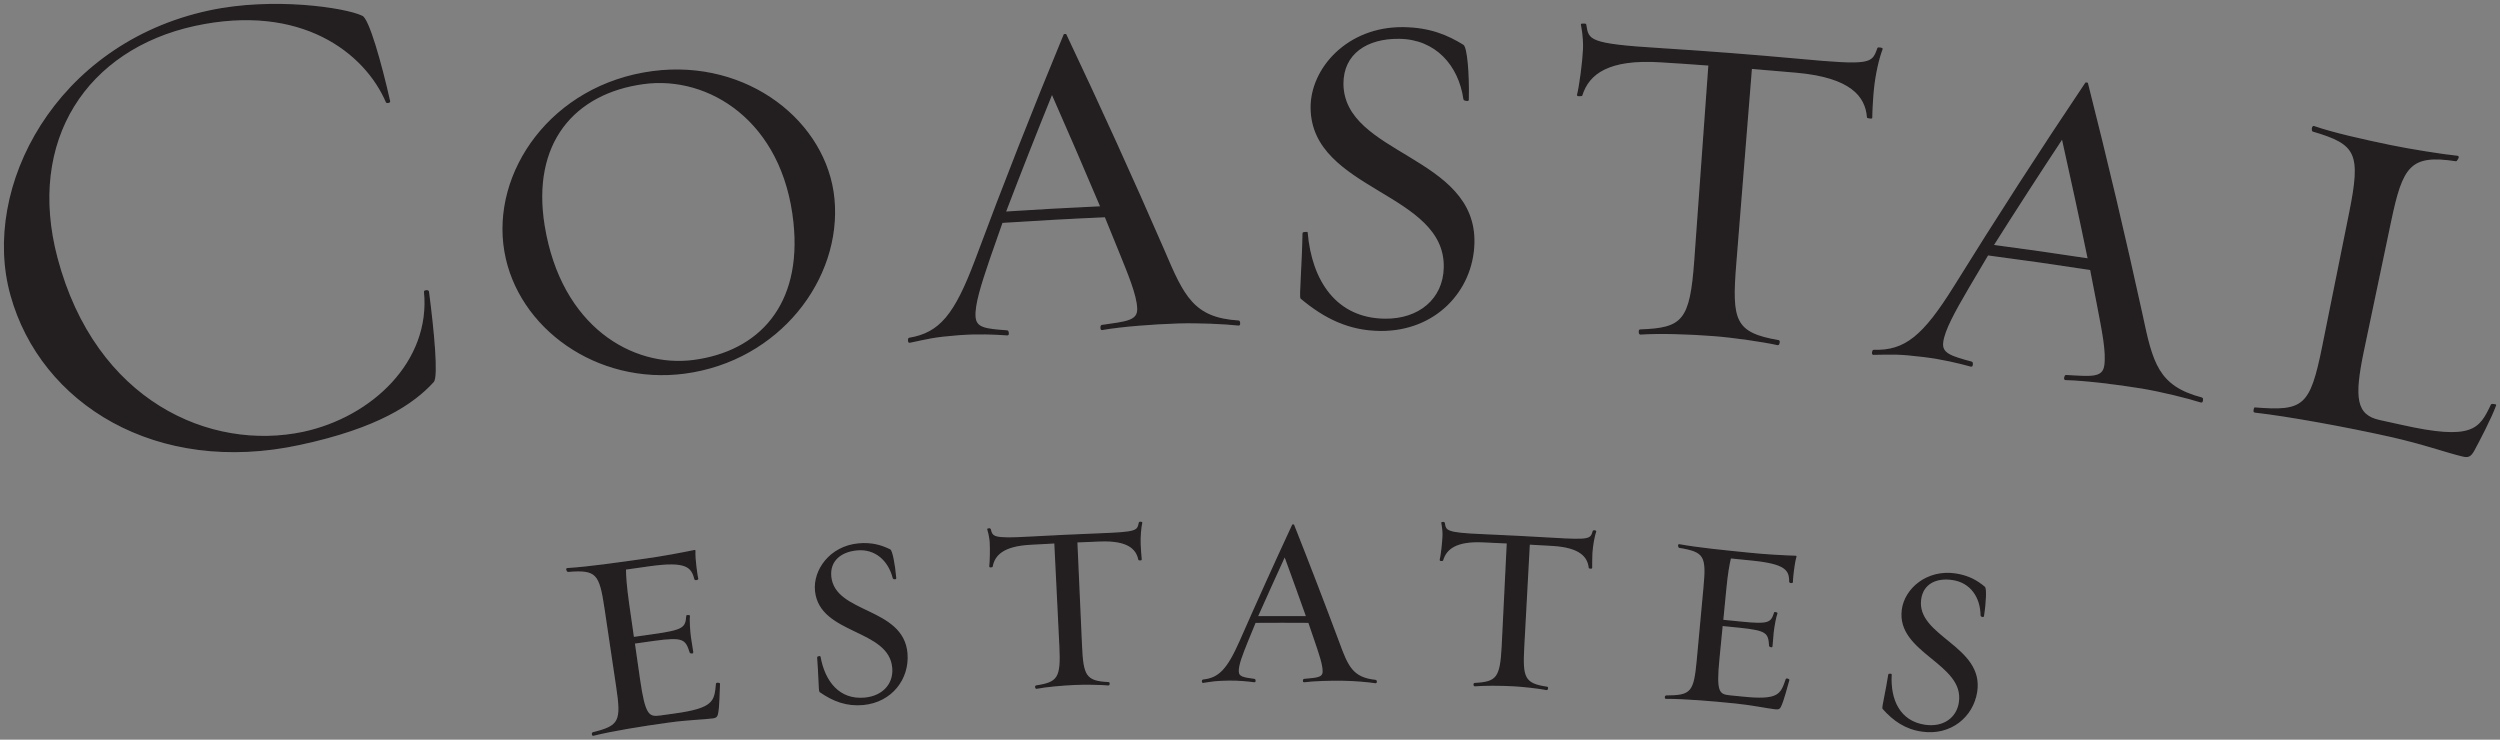 <?xml version="1.0" encoding="utf-8"?>
<!-- Generator: Adobe Illustrator 25.2.3, SVG Export Plug-In . SVG Version: 6.00 Build 0)  -->
<svg version="1.1" id="Layer_1" xmlns="http://www.w3.org/2000/svg" xmlns:xlink="http://www.w3.org/1999/xlink" x="0px" y="0px"
	 viewBox="0 0 432 127.82" style="enable-background:new 0 0 432 127.82;" xml:space="preserve">
<rect x="0" y="0" width="432" height="127.82" fill="#808080" stroke="none"/>
<style type="text/css">
	.st0{clip-path:url(#SVGID_2_);}
	.st1{clip-path:url(#SVGID_4_);}
	.st2{clip-path:url(#SVGID_6_);fill:#231F20;}
	.st3{clip-path:url(#SVGID_6_);fill:none;stroke:#231F20;stroke-width:0.257;stroke-linecap:round;stroke-linejoin:round;}
	.st4{clip-path:url(#SVGID_8_);}
	.st5{clip-path:url(#SVGID_10_);fill:#231F20;}
	.st6{clip-path:url(#SVGID_10_);fill:none;stroke:#231F20;stroke-width:0.257;stroke-linecap:round;stroke-linejoin:round;}
	.st7{clip-path:url(#SVGID_12_);}
	.st8{clip-path:url(#SVGID_14_);fill:#231F20;}
	.st9{clip-path:url(#SVGID_14_);fill:none;stroke:#231F20;stroke-width:0.257;stroke-linecap:round;stroke-linejoin:round;}
	.st10{clip-path:url(#SVGID_16_);}
	.st11{clip-path:url(#SVGID_18_);fill:#231F20;}
	.st12{clip-path:url(#SVGID_18_);fill:none;stroke:#231F20;stroke-width:0.257;stroke-linecap:round;stroke-linejoin:round;}
	.st13{clip-path:url(#SVGID_20_);}
	.st14{clip-path:url(#SVGID_22_);fill:#231F20;}
	.st15{clip-path:url(#SVGID_22_);fill:none;stroke:#231F20;stroke-width:0.257;stroke-linecap:round;stroke-linejoin:round;}
	.st16{clip-path:url(#SVGID_24_);}
	.st17{clip-path:url(#SVGID_26_);fill:#231F20;}
	.st18{clip-path:url(#SVGID_26_);fill:none;stroke:#231F20;stroke-width:0.257;stroke-linecap:round;stroke-linejoin:round;}
	.st19{clip-path:url(#SVGID_28_);}
	.st20{clip-path:url(#SVGID_30_);fill:#231F20;}
	.st21{clip-path:url(#SVGID_30_);fill:none;stroke:#231F20;stroke-width:0.257;stroke-linecap:round;stroke-linejoin:round;}
	.st22{clip-path:url(#SVGID_32_);}
	.st23{clip-path:url(#SVGID_34_);fill:#231F20;}
	.st24{clip-path:url(#SVGID_34_);fill:none;stroke:#231F20;stroke-width:0.257;stroke-linecap:round;stroke-linejoin:round;}
	.st25{clip-path:url(#SVGID_36_);}
	.st26{clip-path:url(#SVGID_38_);fill:#231F20;}
	.st27{clip-path:url(#SVGID_38_);fill:none;stroke:#231F20;stroke-width:0.257;stroke-linecap:round;stroke-linejoin:round;}
	.st28{clip-path:url(#SVGID_40_);}
	.st29{clip-path:url(#SVGID_42_);fill:#231F20;}
	.st30{clip-path:url(#SVGID_42_);fill:none;stroke:#231F20;stroke-width:0.257;stroke-linecap:round;stroke-linejoin:round;}
	.st31{clip-path:url(#SVGID_44_);}
	.st32{clip-path:url(#SVGID_46_);fill:#231F20;}
	.st33{clip-path:url(#SVGID_46_);fill:none;stroke:#231F20;stroke-width:0.257;stroke-linecap:round;stroke-linejoin:round;}
	.st34{clip-path:url(#SVGID_48_);}
	.st35{clip-path:url(#SVGID_50_);fill:#231F20;}
	.st36{clip-path:url(#SVGID_50_);fill:none;stroke:#231F20;stroke-width:0.257;stroke-linecap:round;stroke-linejoin:round;}
	.st37{clip-path:url(#SVGID_52_);}
	.st38{clip-path:url(#SVGID_54_);fill:#231F20;}
	.st39{clip-path:url(#SVGID_54_);fill:none;stroke:#231F20;stroke-width:0.257;stroke-linecap:round;stroke-linejoin:round;}
	.st40{clip-path:url(#SVGID_56_);}
	.st41{clip-path:url(#SVGID_58_);fill:#231F20;}
	.st42{clip-path:url(#SVGID_58_);fill:none;stroke:#231F20;stroke-width:0.257;stroke-linecap:round;stroke-linejoin:round;}
	.st43{clip-path:url(#SVGID_60_);}
	.st44{clip-path:url(#SVGID_62_);}
	.st45{clip-path:url(#SVGID_64_);}
	.st46{clip-path:url(#SVGID_66_);fill:#231F20;}
	.st47{clip-path:url(#SVGID_62_);fill:none;stroke:#231F20;stroke-width:0.513;}
	.st48{clip-path:url(#SVGID_68_);}
	.st49{clip-path:url(#SVGID_70_);fill:#231F20;}
	.st50{clip-path:url(#SVGID_62_);fill:none;stroke:#FFFFFF;stroke-width:0.257;}
	.st51{clip-path:url(#SVGID_62_);fill:#FFFFFF;}
	.st52{clip-path:url(#SVGID_62_);fill:none;stroke:#FFFFFF;stroke-width:0.103;}
	.st53{clip-path:url(#SVGID_72_);}
	.st54{clip-path:url(#SVGID_74_);fill:#231F20;}
	.st55{clip-path:url(#SVGID_76_);}
	.st56{clip-path:url(#SVGID_78_);fill:#231F20;}
	.st57{clip-path:url(#SVGID_80_);}
	.st58{clip-path:url(#SVGID_82_);fill:#231F20;}
	.st59{clip-path:url(#SVGID_84_);}
	.st60{clip-path:url(#SVGID_86_);fill:#231F20;}
	.st61{clip-path:url(#SVGID_88_);}
	.st62{clip-path:url(#SVGID_90_);fill:#231F20;}
	.st63{clip-path:url(#SVGID_92_);}
	.st64{clip-path:url(#SVGID_94_);fill:#231F20;}
	.st65{clip-path:url(#SVGID_96_);}
	.st66{clip-path:url(#SVGID_98_);fill:#231F20;}
	.st67{clip-path:url(#SVGID_100_);}
	.st68{clip-path:url(#SVGID_102_);fill:#231F20;}
</style>
<g>
	<g>
		<defs>
			<rect id="SVGID_1_" width="432" height="127.82"/>
		</defs>
		<clipPath id="SVGID_2_">
			<use xlink:href="#SVGID_1_"  style="overflow:visible;"/>
		</clipPath>
		<g class="st0">
			<defs>
				<rect id="SVGID_3_" x="97.16" y="94.35" width="27.94" height="33.46"/>
			</defs>
			<clipPath id="SVGID_4_">
				<use xlink:href="#SVGID_3_"  style="overflow:visible;"/>
			</clipPath>
			<g class="st1">
				<defs>
					<rect id="SVGID_5_" x="97.16" y="94.35" width="27.94" height="33.46"/>
				</defs>
				<clipPath id="SVGID_6_">
					<use xlink:href="#SVGID_5_"  style="overflow:visible;"/>
				</clipPath>
				<path class="st2" d="M123.19,124.01c-1.63,0.21-4.45,0.27-7.71,0.73c-4.47,0.61-9.65,1.45-12.98,2.28
					c-0.13,0.02-0.12-0.35-0.06-0.36c4.69-1.15,5.07-1.99,4.16-8.03c-0.67-4.5-1.34-9.01-2.01-13.51c-0.9-6.04-1.46-6.83-6.45-6.42
					c-0.08-0.05-0.26-0.38-0.13-0.41c3.87-0.24,8.74-0.97,13.37-1.61c3.2-0.44,6.25-1.03,8.67-1.52c-0.04,0.74,0.06,1.95,0.16,2.72
					c0.06,0.48,0.21,1.68,0.33,2.15c-0.06,0.07-0.42,0.18-0.44,0c-0.54-2.18-1.61-3.17-7.74-2.33c-1.44,0.2-2.88,0.4-4.32,0.61
					c0.01,1.34,0.13,3.03,0.54,5.97c0.28,1.97,0.57,3.95,0.85,5.92c1.13-0.16,2.26-0.32,3.39-0.48c5.42-0.75,5.73-1.2,5.9-3.3
					c0,0,0.31-0.04,0.38,0.01c-0.11,0.68,0.03,2.62,0.16,3.64c0.07,0.54,0.36,2.26,0.42,2.69c0.01,0.06-0.37,0.04-0.37-0.01
					c-0.76-2.4-1.19-2.85-6.36-2.13c-1.13,0.16-2.25,0.32-3.38,0.48c0.3,2.11,0.61,4.23,0.91,6.35c0.9,6.22,1.57,6.61,3.68,6.31
					c0.77-0.11,1.53-0.21,2.3-0.32c7.01-0.95,7.1-2.21,7.39-5.3c0.12-0.08,0.37-0.04,0.44,0.01c-0.04,1.16-0.11,4.03-0.3,4.97
					C123.9,123.73,123.74,123.94,123.19,124.01"/>
				<path class="st3" d="M123.19,124.01c-1.63,0.21-4.45,0.27-7.71,0.73c-4.47,0.61-9.65,1.45-12.98,2.28
					c-0.13,0.02-0.12-0.35-0.06-0.36c4.69-1.15,5.07-1.99,4.16-8.03c-0.67-4.5-1.34-9.01-2.01-13.51c-0.9-6.04-1.46-6.83-6.45-6.42
					c-0.08-0.05-0.26-0.38-0.13-0.41c3.87-0.24,8.74-0.97,13.37-1.61c3.2-0.44,6.25-1.03,8.67-1.52c-0.04,0.74,0.06,1.95,0.16,2.72
					c0.06,0.48,0.21,1.68,0.33,2.15c-0.06,0.07-0.42,0.18-0.44,0c-0.54-2.18-1.61-3.17-7.74-2.33c-1.44,0.2-2.88,0.4-4.32,0.61
					c0.01,1.34,0.13,3.03,0.54,5.97c0.28,1.97,0.57,3.95,0.85,5.92c1.13-0.16,2.26-0.32,3.39-0.48c5.42-0.75,5.73-1.2,5.9-3.3
					c0,0,0.31-0.04,0.38,0.01c-0.11,0.68,0.03,2.62,0.16,3.64c0.07,0.54,0.36,2.26,0.42,2.69c0.01,0.06-0.37,0.04-0.37-0.01
					c-0.76-2.4-1.19-2.85-6.36-2.13c-1.13,0.16-2.25,0.32-3.38,0.48c0.3,2.11,0.61,4.23,0.91,6.35c0.9,6.22,1.57,6.61,3.68,6.31
					c0.77-0.11,1.53-0.21,2.3-0.32c7.01-0.95,7.1-2.21,7.39-5.3c0.12-0.08,0.37-0.04,0.44,0.01c-0.04,1.16-0.11,4.03-0.3,4.97
					C123.9,123.73,123.74,123.94,123.19,124.01z"/>
			</g>
		</g>
		<g class="st0">
			<defs>
				<rect id="SVGID_7_" x="140.1" y="93.17" width="17.42" height="29.39"/>
			</defs>
			<clipPath id="SVGID_8_">
				<use xlink:href="#SVGID_7_"  style="overflow:visible;"/>
			</clipPath>
			<g class="st4">
				<defs>
					<rect id="SVGID_9_" x="140.1" y="93.16" width="17.42" height="29.4"/>
				</defs>
				<clipPath id="SVGID_10_">
					<use xlink:href="#SVGID_9_"  style="overflow:visible;"/>
				</clipPath>
				<path class="st5" d="M141.71,119.49c-0.13-0.15-0.15-3.1-0.38-5.9c-0.01-0.06,0.33-0.09,0.33-0.09
					c0.79,4.37,3.36,7.59,7.79,7.17c3.1-0.29,5.1-2.4,4.86-5.27c-0.59-6.91-12.57-5.78-13.35-13.28c-0.37-3.57,2.51-7.65,7.39-8.1
					c2.35-0.21,3.96,0.31,5.41,1.02c0.3,0.14,0.77,2.32,0.99,4.9c0.01,0.06-0.35,0.03-0.35-0.03c-0.78-3.1-3.1-5.23-6.31-4.93
					c-2.86,0.26-4.84,1.91-4.57,4.66c0.66,6.57,12.52,5.32,13.17,13.29c0.35,4.3-2.61,8.31-7.53,8.77
					C146.32,121.97,144.01,121.09,141.71,119.49"/>
				<path class="st6" d="M141.71,119.49c-0.13-0.15-0.15-3.1-0.38-5.9c-0.01-0.06,0.33-0.09,0.33-0.09
					c0.79,4.37,3.36,7.59,7.79,7.17c3.1-0.29,5.1-2.4,4.86-5.27c-0.59-6.91-12.57-5.78-13.35-13.28c-0.37-3.57,2.51-7.65,7.39-8.1
					c2.35-0.21,3.96,0.31,5.41,1.02c0.3,0.14,0.77,2.32,0.99,4.9c0.01,0.06-0.35,0.03-0.35-0.03c-0.78-3.1-3.1-5.23-6.31-4.93
					c-2.86,0.26-4.84,1.91-4.57,4.66c0.66,6.57,12.52,5.32,13.17,13.29c0.35,4.3-2.61,8.31-7.53,8.77
					C146.32,121.97,144.01,121.09,141.71,119.49z"/>
			</g>
		</g>
		<g class="st0">
			<defs>
				<rect id="SVGID_11_" x="169.92" y="89.48" width="28.15" height="30.24"/>
			</defs>
			<clipPath id="SVGID_12_">
				<use xlink:href="#SVGID_11_"  style="overflow:visible;"/>
			</clipPath>
			<g class="st7">
				<defs>
					<rect id="SVGID_13_" x="169.92" y="89.48" width="28.15" height="30.24"/>
				</defs>
				<clipPath id="SVGID_14_">
					<use xlink:href="#SVGID_13_"  style="overflow:visible;"/>
				</clipPath>
				<path class="st8" d="M197.17,96.68c0,0.06-0.34,0.01-0.34,0.01c-0.4-1.92-1.94-3.43-6.71-3.25c-1.36,0.05-2.71,0.11-4.08,0.17
					l0.8,17.88c0.23,5.25,0.67,6.33,4.74,6.5c0.06,0,0.07,0.33-0.04,0.33c-1.28-0.12-4.08-0.17-5.79-0.09
					c-2.33,0.11-5,0.35-6.65,0.67c-0.11,0.01-0.13-0.32-0.08-0.33c3.87-0.59,4.44-1.39,4.17-6.91c-0.29-5.96-0.58-11.92-0.88-17.88
					c-1.43,0.07-2.86,0.15-4.3,0.23c-4.59,0.25-6.22,1.8-6.6,3.87c0,0-0.34,0.08-0.34,0.03c0.11-0.9,0.15-3.06,0.08-4.21
					c-0.03-0.44-0.13-1.27-0.43-2.25c0,0,0.34-0.08,0.35-0.02c0.38,1.43,0.4,1.79,6.88,1.42c4.04-0.22,8.08-0.41,12.12-0.57
					c6.43-0.25,6.54-0.45,6.84-1.96c0-0.05,0.28-0.06,0.35-0.01c-0.2,0.9-0.33,2.39-0.28,3.77C197,94.75,197.1,96.13,197.17,96.68"
					/>
				<path class="st9" d="M197.17,96.68c0,0.06-0.34,0.01-0.34,0.01c-0.4-1.92-1.94-3.43-6.71-3.25c-1.36,0.05-2.71,0.11-4.08,0.17
					l0.8,17.88c0.23,5.25,0.67,6.33,4.74,6.5c0.06,0,0.07,0.33-0.04,0.33c-1.28-0.12-4.08-0.17-5.79-0.09
					c-2.33,0.11-5,0.35-6.65,0.67c-0.11,0.01-0.13-0.32-0.08-0.33c3.87-0.59,4.44-1.39,4.17-6.91c-0.29-5.96-0.58-11.92-0.88-17.88
					c-1.43,0.07-2.86,0.15-4.3,0.23c-4.59,0.25-6.22,1.8-6.6,3.87c0,0-0.34,0.08-0.34,0.03c0.11-0.9,0.15-3.06,0.08-4.21
					c-0.03-0.44-0.13-1.27-0.43-2.25c0,0,0.34-0.08,0.35-0.02c0.38,1.43,0.4,1.79,6.88,1.42c4.04-0.22,8.08-0.41,12.12-0.57
					c6.43-0.25,6.54-0.45,6.84-1.96c0-0.05,0.28-0.06,0.35-0.01c-0.2,0.9-0.33,2.39-0.28,3.77C197,94.75,197.1,96.13,197.17,96.68z"
					/>
			</g>
		</g>
		<g class="st0">
			<defs>
				<rect id="SVGID_15_" x="207" y="89.93" width="31.6" height="28.81"/>
			</defs>
			<clipPath id="SVGID_16_">
				<use xlink:href="#SVGID_15_"  style="overflow:visible;"/>
			</clipPath>
			<g class="st10">
				<defs>
					<rect id="SVGID_17_" x="207" y="89.93" width="31.6" height="28.81"/>
				</defs>
				<clipPath id="SVGID_18_">
					<use xlink:href="#SVGID_17_"  style="overflow:visible;"/>
				</clipPath>
				<path class="st11" d="M225.33,117.77c-0.11-0.01-0.05-0.33,0-0.33c2.17-0.21,3.34-0.2,3.35-1.41c0.01-1.27-0.69-3.21-1.4-5.32
					c-0.37-1.07-0.74-2.14-1.1-3.21c-3.1-0.02-6.2-0.02-9.3,0c-0.44,1.07-0.88,2.14-1.32,3.21c-0.99,2.44-1.65,4.16-1.63,5.27
					c0.01,1.05,0.85,1.2,2.85,1.46c0.06,0,0.11,0.33,0,0.33c-1.22-0.16-2.67-0.31-4.4-0.29c-2.33,0.03-2.72,0.14-4.5,0.4
					c-0.11,0-0.06-0.33-0.01-0.33c2.84-0.27,4.31-1.89,6.45-6.72c2.95-6.71,5.98-13.41,9.08-20.09c0.04,0,0.08,0.01,0.11,0.01
					c2.65,6.69,5.23,13.4,7.74,20.12c1.57,4.28,2.37,6.33,6.48,6.74c0.06,0,0.11,0.33-0.01,0.33c-1.27-0.2-3.66-0.4-5.44-0.43
					C229.95,117.46,227.05,117.55,225.33,117.77 M217.21,106.6c2.88-0.01,5.75-0.01,8.63,0c-1.26-3.55-2.54-7.08-3.83-10.62
					C220.39,99.52,218.79,103.06,217.21,106.6"/>
				<path class="st12" d="M225.33,117.77c-0.11-0.01-0.05-0.33,0-0.33c2.17-0.21,3.34-0.2,3.35-1.41c0.01-1.27-0.69-3.21-1.4-5.32
					c-0.37-1.07-0.74-2.14-1.1-3.21c-3.1-0.02-6.2-0.02-9.3,0c-0.44,1.07-0.88,2.14-1.32,3.21c-0.99,2.44-1.65,4.16-1.63,5.27
					c0.01,1.05,0.85,1.2,2.85,1.46c0.06,0,0.11,0.33,0,0.33c-1.22-0.16-2.67-0.31-4.4-0.29c-2.33,0.03-2.72,0.14-4.5,0.4
					c-0.11,0-0.06-0.33-0.01-0.33c2.84-0.27,4.31-1.89,6.45-6.72c2.95-6.71,5.98-13.41,9.08-20.09c0.04,0,0.08,0.01,0.11,0.01
					c2.65,6.69,5.23,13.4,7.74,20.12c1.57,4.28,2.37,6.33,6.48,6.74c0.06,0,0.11,0.33-0.01,0.33c-1.27-0.2-3.66-0.4-5.44-0.43
					C229.95,117.46,227.05,117.55,225.33,117.77z M217.21,106.6c2.88-0.01,5.75-0.01,8.63,0c-1.26-3.55-2.54-7.08-3.83-10.62
					C220.39,99.52,218.79,103.06,217.21,106.6z"/>
			</g>
		</g>
		<g class="st0">
			<defs>
				<rect id="SVGID_19_" x="248.11" y="89.51" width="28.41" height="30.42"/>
			</defs>
			<clipPath id="SVGID_20_">
				<use xlink:href="#SVGID_19_"  style="overflow:visible;"/>
			</clipPath>
			<g class="st13">
				<defs>
					<rect id="SVGID_21_" x="248.11" y="89.51" width="28.42" height="30.42"/>
				</defs>
				<clipPath id="SVGID_22_">
					<use xlink:href="#SVGID_21_"  style="overflow:visible;"/>
				</clipPath>
				<path class="st14" d="M275,98.13c-0.01,0.05-0.34-0.03-0.34-0.03c-0.21-1.95-1.6-3.6-6.35-3.89c-1.36-0.08-2.72-0.15-4.08-0.23
					c-0.32,5.96-0.64,11.92-0.97,17.88c-0.28,5.24,0.06,6.36,4.09,6.93c0.06,0,0.04,0.33-0.08,0.33c-1.27-0.25-4.04-0.57-5.76-0.66
					c-2.33-0.12-5-0.13-6.68,0.01c-0.11-0.01-0.09-0.33-0.04-0.33c3.9-0.21,4.55-0.95,4.83-6.47c0.3-5.96,0.59-11.92,0.88-17.88
					c-1.43-0.08-2.87-0.14-4.3-0.2c-4.59-0.2-6.36,1.19-6.95,3.21c0,0-0.35,0.04-0.35-0.01c0.21-0.88,0.45-3.03,0.49-4.19
					c0.02-0.44-0.01-1.27-0.21-2.27c0,0,0.35-0.04,0.35,0.01c0.24,1.45,0.22,1.82,6.71,2.09c4.04,0.18,8.08,0.38,12.11,0.62
					c6.43,0.39,6.56,0.2,7-1.27c0.01-0.05,0.29-0.03,0.35,0.03c-0.29,0.86-0.56,2.35-0.66,3.72C275.02,96.19,274.98,97.57,275,98.13
					"/>
				<path class="st15" d="M275,98.13c-0.01,0.05-0.34-0.03-0.34-0.03c-0.21-1.95-1.6-3.6-6.35-3.89c-1.36-0.08-2.72-0.15-4.08-0.23
					c-0.32,5.96-0.64,11.92-0.97,17.88c-0.28,5.24,0.06,6.36,4.09,6.93c0.06,0,0.04,0.33-0.08,0.33c-1.27-0.25-4.04-0.57-5.76-0.66
					c-2.33-0.12-5-0.13-6.68,0.01c-0.11-0.01-0.09-0.33-0.04-0.33c3.9-0.21,4.55-0.95,4.83-6.47c0.3-5.96,0.59-11.92,0.88-17.88
					c-1.43-0.08-2.87-0.14-4.3-0.2c-4.59-0.2-6.36,1.19-6.95,3.21c0,0-0.35,0.04-0.35-0.01c0.21-0.88,0.45-3.03,0.49-4.19
					c0.02-0.44-0.01-1.27-0.21-2.27c0,0,0.35-0.04,0.35,0.01c0.24,1.45,0.22,1.82,6.71,2.09c4.04,0.18,8.08,0.38,12.11,0.62
					c6.43,0.39,6.56,0.2,7-1.27c0.01-0.05,0.29-0.03,0.35,0.03c-0.29,0.86-0.56,2.35-0.66,3.72C275.02,96.19,274.98,97.57,275,98.13
					z"/>
			</g>
		</g>
		<g class="st0">
			<defs>
				<rect id="SVGID_23_" x="286.99" y="93.34" width="24.13" height="29.93"/>
			</defs>
			<clipPath id="SVGID_24_">
				<use xlink:href="#SVGID_23_"  style="overflow:visible;"/>
			</clipPath>
			<g class="st16">
				<defs>
					<rect id="SVGID_25_" x="286.99" y="93.34" width="24.13" height="29.93"/>
				</defs>
				<clipPath id="SVGID_26_">
					<use xlink:href="#SVGID_25_"  style="overflow:visible;"/>
				</clipPath>
				<path class="st17" d="M306.86,122.45c-1.5-0.16-4.01-0.72-7-1.02c-4.1-0.42-8.88-0.81-12-0.8c-0.11-0.01-0.03-0.33,0.03-0.33
					c4.42,0,4.93-0.66,5.44-6.23c0.38-4.14,0.77-8.29,1.15-12.43c0.52-5.55,0.19-6.37-4.31-7.1c-0.05-0.06-0.13-0.4-0.02-0.38
					c3.47,0.63,7.94,1.05,12.17,1.48c2.91,0.3,5.74,0.44,7.99,0.52c-0.19,0.64-0.37,1.73-0.45,2.45c-0.05,0.44-0.18,1.54-0.17,1.99
					c-0.06,0.04-0.41,0.06-0.39-0.1c0-2.06-0.74-3.15-6.35-3.74c-1.32-0.13-2.63-0.26-3.95-0.4c-0.29,1.2-0.56,2.72-0.82,5.42
					c-0.18,1.82-0.35,3.63-0.53,5.44c1.03,0.1,2.07,0.21,3.1,0.31c4.96,0.51,5.34,0.18,5.94-1.65c0,0,0.28,0.03,0.33,0.09
					c-0.24,0.59-0.54,2.33-0.65,3.27c-0.05,0.49-0.17,2.09-0.21,2.47c-0.01,0.06-0.33-0.04-0.33-0.09c-0.15-2.3-0.44-2.78-5.17-3.27
					c-1.03-0.11-2.07-0.21-3.1-0.31c-0.19,1.94-0.38,3.89-0.57,5.83c-0.56,5.72-0.04,6.21,1.9,6.41c0.7,0.07,1.4,0.14,2.11,0.21
					c6.43,0.68,6.78-0.43,7.7-3.11c0.12-0.04,0.33,0.04,0.38,0.1c-0.28,1.02-0.97,3.56-1.34,4.35
					C307.54,122.36,307.36,122.51,306.86,122.45"/>
				<path class="st18" d="M306.86,122.45c-1.5-0.16-4.01-0.72-7-1.02c-4.1-0.42-8.88-0.81-12-0.8c-0.11-0.01-0.03-0.33,0.03-0.33
					c4.42,0,4.93-0.66,5.44-6.23c0.38-4.14,0.77-8.29,1.15-12.43c0.52-5.55,0.19-6.37-4.31-7.1c-0.05-0.06-0.13-0.4-0.02-0.38
					c3.47,0.63,7.94,1.05,12.17,1.48c2.91,0.3,5.74,0.44,7.99,0.52c-0.19,0.64-0.37,1.73-0.45,2.45c-0.05,0.44-0.18,1.54-0.17,1.99
					c-0.06,0.04-0.41,0.06-0.39-0.1c0-2.06-0.74-3.15-6.35-3.74c-1.32-0.13-2.63-0.26-3.95-0.4c-0.29,1.2-0.56,2.72-0.82,5.42
					c-0.18,1.82-0.35,3.63-0.53,5.44c1.03,0.1,2.07,0.21,3.1,0.31c4.96,0.51,5.34,0.18,5.94-1.65c0,0,0.28,0.03,0.33,0.09
					c-0.24,0.59-0.54,2.33-0.65,3.27c-0.05,0.49-0.17,2.09-0.21,2.47c-0.01,0.06-0.33-0.04-0.33-0.09c-0.15-2.3-0.44-2.78-5.17-3.27
					c-1.03-0.11-2.07-0.21-3.1-0.31c-0.19,1.94-0.38,3.89-0.57,5.83c-0.56,5.72-0.04,6.21,1.9,6.41c0.7,0.07,1.4,0.14,2.11,0.21
					c6.43,0.68,6.78-0.43,7.7-3.11c0.12-0.04,0.33,0.04,0.38,0.1c-0.28,1.02-0.97,3.56-1.34,4.35
					C307.54,122.36,307.36,122.51,306.86,122.45z"/>
			</g>
		</g>
		<g class="st0">
			<defs>
				<rect id="SVGID_27_" x="324.58" y="98.31" width="19.27" height="28.9"/>
			</defs>
			<clipPath id="SVGID_28_">
				<use xlink:href="#SVGID_27_"  style="overflow:visible;"/>
			</clipPath>
			<g class="st19">
				<defs>
					<rect id="SVGID_29_" x="324.58" y="98.31" width="19.27" height="28.9"/>
				</defs>
				<clipPath id="SVGID_30_">
					<use xlink:href="#SVGID_29_"  style="overflow:visible;"/>
				</clipPath>
				<path class="st20" d="M325.4,122.4c-0.09-0.18,0.59-3.04,1.02-5.83c0.01-0.05,0.34-0.01,0.34-0.01
					c-0.26,4.43,1.48,8.17,5.89,8.81c3.09,0.45,5.53-1.14,5.97-3.97c1.06-6.86-10.87-8.59-9.86-16.06c0.48-3.56,4.25-6.84,9.11-6.13
					c2.34,0.35,3.78,1.24,5.02,2.27c0.26,0.2,0.21,2.43-0.19,5c-0.01,0.06-0.34-0.05-0.33-0.1c-0.02-3.19-1.78-5.82-4.98-6.28
					c-2.85-0.42-5.16,0.71-5.54,3.44c-0.9,6.54,10.93,8.13,9.68,16.02c-0.67,4.26-4.5,7.46-9.4,6.74
					C329.31,125.9,327.26,124.5,325.4,122.4"/>
				<path class="st21" d="M325.4,122.4c-0.09-0.18,0.59-3.04,1.02-5.83c0.01-0.05,0.34-0.01,0.34-0.01
					c-0.26,4.43,1.48,8.17,5.89,8.81c3.09,0.45,5.53-1.14,5.97-3.97c1.06-6.86-10.87-8.59-9.86-16.06c0.48-3.56,4.25-6.84,9.11-6.13
					c2.34,0.35,3.78,1.24,5.02,2.27c0.26,0.2,0.21,2.43-0.19,5c-0.01,0.06-0.34-0.05-0.33-0.1c-0.02-3.19-1.78-5.82-4.98-6.28
					c-2.85-0.42-5.16,0.71-5.54,3.44c-0.9,6.54,10.93,8.13,9.68,16.02c-0.67,4.26-4.5,7.46-9.4,6.74
					C329.31,125.9,327.26,124.5,325.4,122.4z"/>
			</g>
		</g>
		<g class="st0">
			<defs>
				<rect id="SVGID_31_" width="75.98" height="78.82"/>
			</defs>
			<clipPath id="SVGID_32_">
				<use xlink:href="#SVGID_31_"  style="overflow:visible;"/>
			</clipPath>
			<g class="st22">
				<defs>
					<rect id="SVGID_33_" width="75.98" height="78.82"/>
				</defs>
				<clipPath id="SVGID_34_">
					<use xlink:href="#SVGID_33_"  style="overflow:visible;"/>
				</clipPath>
				<path class="st23" d="M51.82,76.75C27.03,82.12,7.14,69.7,1.94,51.02C-3.27,32.44,9.72,7.64,36.08,1.95
					c11.16-2.42,23.65-0.47,26.44,0.88c1.1,0.38,3.28,8.01,4.78,14.71c0.03,0.11-0.46,0.2-0.49,0.09
					C63.12,9.04,52.09,0.36,33.62,4.36C14.99,8.43,4.4,24.14,9.81,44.59c6.6,24.87,26.49,33.57,42.64,30.15
					c11.9-2.57,22.15-12.24,20.94-24.35c-0.02-0.11,0.56-0.22,0.61,0.01c0.89,6.81,1.63,14.7,0.84,15.55
					C71.37,69.75,65.2,73.88,51.82,76.75"/>
				<path class="st24" d="M51.82,76.75C27.03,82.12,7.14,69.7,1.94,51.02C-3.27,32.44,9.72,7.64,36.08,1.95
					c11.16-2.42,23.65-0.47,26.44,0.88c1.1,0.38,3.28,8.01,4.78,14.71c0.03,0.11-0.46,0.2-0.49,0.09
					C63.12,9.04,52.09,0.36,33.62,4.36C14.99,8.43,4.4,24.14,9.81,44.59c6.6,24.87,26.49,33.57,42.64,30.15
					c11.9-2.57,22.15-12.24,20.94-24.35c-0.02-0.11,0.56-0.22,0.61,0.01c0.89,6.81,1.63,14.7,0.84,15.55
					C71.37,69.75,65.2,73.88,51.82,76.75z"/>
			</g>
		</g>
		<g class="st0">
			<defs>
				<rect id="SVGID_35_" x="86.14" y="11.32" width="58.84" height="54.18"/>
			</defs>
			<clipPath id="SVGID_36_">
				<use xlink:href="#SVGID_35_"  style="overflow:visible;"/>
			</clipPath>
			<g class="st25">
				<defs>
					<rect id="SVGID_37_" x="86.14" y="11.32" width="58.84" height="54.18"/>
				</defs>
				<clipPath id="SVGID_38_">
					<use xlink:href="#SVGID_37_"  style="overflow:visible;"/>
				</clipPath>
				<path class="st26" d="M87.29,43.48c-2.38-13.69,8.1-28.78,25.5-31.07c16.38-2.16,30.04,8.76,31.28,21.98
					c1.29,13.76-9.47,27.88-25.76,30.05C103.15,66.44,89.56,56.58,87.29,43.48 M93.99,39.01c2.86,17.54,15.27,24.69,25.85,23.32
					c11.34-1.49,18.91-9.51,17.4-23.88c-1.84-17.69-14.81-25.56-26-24.05C99.18,16.02,91.67,24.66,93.99,39.01"/>
				<path class="st27" d="M87.29,43.48c-2.38-13.69,8.1-28.78,25.5-31.07c16.38-2.16,30.04,8.76,31.28,21.98
					c1.29,13.76-9.47,27.88-25.76,30.05C103.15,66.44,89.56,56.58,87.29,43.48z M93.99,39.01c2.86,17.54,15.27,24.69,25.85,23.32
					c11.34-1.49,18.91-9.51,17.4-23.88c-1.84-17.69-14.81-25.56-26-24.05C99.18,16.02,91.67,24.66,93.99,39.01z"/>
			</g>
		</g>
		<g class="st0">
			<defs>
				<rect id="SVGID_39_" x="156.21" y="5.2" width="58.77" height="54.73"/>
			</defs>
			<clipPath id="SVGID_40_">
				<use xlink:href="#SVGID_39_"  style="overflow:visible;"/>
			</clipPath>
			<g class="st28">
				<defs>
					<rect id="SVGID_41_" x="156.21" y="5.2" width="58.77" height="54.73"/>
				</defs>
				<clipPath id="SVGID_42_">
					<use xlink:href="#SVGID_41_"  style="overflow:visible;"/>
				</clipPath>
				<path class="st29" d="M190.41,56.91c-0.21,0.01-0.13-0.62-0.03-0.63c4.12-0.61,6.35-0.69,6.26-2.98
					c-0.09-2.41-1.62-6.01-3.2-9.92c-0.81-1.99-1.61-3.98-2.43-5.97c-5.97,0.26-11.93,0.59-17.88,0.98
					c-0.73,2.08-1.46,4.16-2.18,6.23c-1.61,4.72-2.65,8.06-2.5,10.14c0.15,1.98,1.76,2.18,5.61,2.45c0.1-0.01,0.25,0.61,0.04,0.62
					c-2.35-0.16-5.12-0.28-8.41-0.04c-4.45,0.35-5.17,0.62-8.52,1.32c-0.21,0.02-0.16-0.62-0.06-0.62
					c5.37-0.88,7.95-4.12,11.49-13.5c4.85-13.03,9.96-26.03,15.32-38.98c0.08,0,0.15-0.01,0.23-0.01
					c5.87,12.38,11.52,24.8,16.95,37.29c3.39,7.95,5.08,11.75,12.95,12.22c0.11-0.01,0.22,0.62,0.01,0.62
					c-2.45-0.27-7.02-0.47-10.41-0.37C199.18,55.9,193.68,56.33,190.41,56.91 M173.67,36.69c5.53-0.36,11.07-0.67,16.61-0.92
					c-2.78-6.57-5.61-13.13-8.5-19.68C179,22.94,176.3,29.81,173.67,36.69"/>
				<path class="st30" d="M190.41,56.91c-0.21,0.01-0.13-0.62-0.03-0.63c4.12-0.61,6.35-0.69,6.26-2.98
					c-0.09-2.41-1.62-6.01-3.2-9.92c-0.81-1.99-1.61-3.98-2.43-5.97c-5.97,0.26-11.93,0.59-17.88,0.98
					c-0.73,2.08-1.46,4.16-2.18,6.23c-1.61,4.72-2.65,8.06-2.5,10.14c0.15,1.98,1.76,2.18,5.61,2.45c0.1-0.01,0.25,0.61,0.04,0.62
					c-2.35-0.16-5.12-0.28-8.41-0.04c-4.45,0.35-5.17,0.62-8.52,1.32c-0.21,0.02-0.16-0.62-0.06-0.62
					c5.37-0.88,7.95-4.12,11.49-13.5c4.85-13.03,9.96-26.03,15.32-38.98c0.08,0,0.15-0.01,0.23-0.01
					c5.87,12.38,11.52,24.8,16.95,37.29c3.39,7.95,5.08,11.75,12.95,12.22c0.11-0.01,0.22,0.62,0.01,0.62
					c-2.45-0.27-7.02-0.47-10.41-0.37C199.18,55.9,193.68,56.33,190.41,56.91z M173.67,36.69c5.53-0.36,11.07-0.67,16.61-0.92
					c-2.78-6.57-5.61-13.13-8.5-19.68C179,22.94,176.3,29.81,173.67,36.69z"/>
			</g>
		</g>
		<g class="st0">
			<defs>
				<rect id="SVGID_43_" x="223.98" y="4.01" width="31.51" height="53.88"/>
			</defs>
			<clipPath id="SVGID_44_">
				<use xlink:href="#SVGID_43_"  style="overflow:visible;"/>
			</clipPath>
			<g class="st31">
				<defs>
					<rect id="SVGID_45_" x="223.98" y="4.01" width="31.52" height="53.88"/>
				</defs>
				<clipPath id="SVGID_46_">
					<use xlink:href="#SVGID_45_"  style="overflow:visible;"/>
				</clipPath>
				<path class="st32" d="M224.84,51.51c-0.21-0.32,0.28-5.86,0.36-11.2c-0.01-0.11,0.64-0.11,0.64-0.11
					c0.71,8.37,4.99,14.91,13.47,15c5.94,0.07,10.17-3.48,10.3-8.93c0.35-13.16-22.88-13.39-23.01-27.62
					c-0.06-6.79,6.31-13.96,15.9-13.83c4.62,0.06,7.64,1.39,10.29,3.02c0.56,0.33,1.01,4.53,0.89,9.44
					c-0.01,0.11-0.67-0.01-0.67-0.12c-0.85-5.99-4.91-10.5-11.21-10.58c-5.62-0.08-9.78,2.64-9.78,7.87
					c0.04,12.46,23.11,12.51,22.63,27.65c-0.25,8.16-6.71,15.05-16.12,14.96C233.14,57.02,228.92,54.93,224.84,51.51"/>
				<path class="st33" d="M224.84,51.51c-0.21-0.32,0.28-5.86,0.36-11.2c-0.01-0.11,0.64-0.11,0.64-0.11
					c0.71,8.37,4.99,14.91,13.47,15c5.94,0.07,10.17-3.48,10.3-8.93c0.35-13.16-22.88-13.39-23.01-27.62
					c-0.06-6.79,6.31-13.96,15.9-13.83c4.62,0.06,7.64,1.39,10.29,3.02c0.56,0.33,1.01,4.53,0.89,9.44
					c-0.01,0.11-0.67-0.01-0.67-0.12c-0.85-5.99-4.91-10.5-11.21-10.58c-5.62-0.08-9.78,2.64-9.78,7.87
					c0.04,12.46,23.11,12.51,22.63,27.65c-0.25,8.16-6.71,15.05-16.12,14.96C233.14,57.02,228.92,54.93,224.84,51.51z"/>
			</g>
		</g>
		<g class="st0">
			<defs>
				<rect id="SVGID_47_" x="271.81" y="3.37" width="54.2" height="56.96"/>
			</defs>
			<clipPath id="SVGID_48_">
				<use xlink:href="#SVGID_47_"  style="overflow:visible;"/>
			</clipPath>
			<g class="st34">
				<defs>
					<rect id="SVGID_49_" x="271.81" y="3.37" width="54.2" height="56.96"/>
				</defs>
				<clipPath id="SVGID_50_">
					<use xlink:href="#SVGID_49_"  style="overflow:visible;"/>
				</clipPath>
				<path class="st35" d="M323.4,20.34c-0.01,0.1-0.66-0.07-0.66-0.07c-0.29-3.7-2.89-6.96-12.18-7.82
					c-2.65-0.24-5.3-0.47-7.95-0.68c-0.9,11.26-1.8,22.52-2.71,33.79c-0.8,9.91-0.22,12.02,7.46,13.35
					c0.11,0.01,0.05,0.63-0.16,0.61c-2.4-0.54-7.68-1.31-10.98-1.56c-4.45-0.35-9.56-0.49-12.77-0.27
					c-0.21-0.01-0.17-0.64-0.07-0.64c7.48-0.25,8.76-1.6,9.52-12.04c0.82-11.27,1.63-22.53,2.44-33.8c-2.8-0.21-5.6-0.4-8.4-0.57
					c-8.97-0.57-12.46,2.02-13.64,5.83c0,0-0.67,0.07-0.67-0.03c0.41-1.65,0.94-5.72,1.04-7.91c0.04-0.83,0.01-2.41-0.36-4.31
					c0,0,0.68-0.07,0.67,0.04c0.44,2.77,0.41,3.42,13.09,4.19c7.9,0.5,15.79,1.11,23.67,1.83c12.55,1.17,12.82,0.85,13.78-1.91
					c0.01-0.1,0.57-0.04,0.68,0.07c-0.63,1.62-1.26,4.39-1.52,7C323.55,16.67,323.4,19.28,323.4,20.34"/>
				<path class="st36" d="M323.4,20.34c-0.01,0.1-0.66-0.07-0.66-0.07c-0.29-3.7-2.89-6.96-12.18-7.82
					c-2.65-0.24-5.3-0.47-7.95-0.68c-0.9,11.26-1.8,22.52-2.71,33.79c-0.8,9.91-0.22,12.02,7.46,13.35
					c0.11,0.01,0.05,0.63-0.16,0.61c-2.4-0.54-7.68-1.31-10.98-1.56c-4.45-0.35-9.56-0.49-12.77-0.27
					c-0.21-0.01-0.17-0.64-0.07-0.64c7.48-0.25,8.76-1.6,9.52-12.04c0.82-11.27,1.63-22.53,2.44-33.8c-2.8-0.21-5.6-0.4-8.4-0.57
					c-8.97-0.57-12.46,2.02-13.64,5.83c0,0-0.67,0.07-0.67-0.03c0.41-1.65,0.94-5.72,1.04-7.91c0.04-0.83,0.01-2.41-0.36-4.31
					c0,0,0.68-0.07,0.67,0.04c0.44,2.77,0.41,3.42,13.09,4.19c7.9,0.5,15.79,1.11,23.67,1.83c12.55,1.17,12.82,0.85,13.78-1.91
					c0.01-0.1,0.57-0.04,0.68,0.07c-0.63,1.62-1.26,4.39-1.52,7C323.55,16.67,323.4,19.28,323.4,20.34z"/>
			</g>
		</g>
		<g class="st0">
			<defs>
				<rect id="SVGID_51_" x="322.8" y="13.56" width="58.56" height="56.7"/>
			</defs>
			<clipPath id="SVGID_52_">
				<use xlink:href="#SVGID_51_"  style="overflow:visible;"/>
			</clipPath>
			<g class="st37">
				<defs>
					<rect id="SVGID_53_" x="322.8" y="13.56" width="58.56" height="56.7"/>
				</defs>
				<clipPath id="SVGID_54_">
					<use xlink:href="#SVGID_53_"  style="overflow:visible;"/>
				</clipPath>
				<path class="st38" d="M356.89,65.55c-0.21-0.03-0.01-0.63,0.09-0.62c4.18,0.21,6.4,0.57,6.76-1.7
					c0.38-2.38-0.43-6.21-1.22-10.36c-0.4-2.11-0.81-4.22-1.23-6.33c-5.93-0.91-11.87-1.76-17.82-2.54
					c-1.12,1.89-2.25,3.78-3.36,5.68c-2.52,4.31-4.19,7.37-4.45,9.45c-0.25,1.97,1.31,2.49,5.05,3.49c0.11,0.02,0.13,0.66-0.08,0.62
					c-2.28-0.62-5-1.28-8.28-1.68c-4.45-0.54-5.22-0.41-8.65-0.37c-0.21-0.03-0.04-0.64,0.07-0.62c5.46,0.19,8.64-2.48,13.95-10.99
					c7.34-11.83,14.91-23.57,22.73-35.21c0.07,0.01,0.15,0.02,0.22,0.03c3.37,13.29,6.51,26.59,9.42,39.89
					c1.79,8.47,2.72,12.52,10.4,14.53c0.11,0.02,0.1,0.66-0.11,0.62c-2.37-0.75-6.84-1.85-10.21-2.42
					C365.74,66.29,360.22,65.63,356.89,65.55 M344.35,42.43c5.52,0.73,11.04,1.52,16.55,2.36c-1.44-6.99-2.96-13.98-4.52-20.97
					C352.3,30,348.29,36.2,344.35,42.43"/>
				<path class="st39" d="M356.89,65.55c-0.21-0.03-0.01-0.63,0.09-0.62c4.18,0.21,6.4,0.57,6.76-1.7
					c0.38-2.38-0.43-6.21-1.22-10.36c-0.4-2.11-0.81-4.22-1.23-6.33c-5.93-0.91-11.87-1.76-17.82-2.54
					c-1.12,1.89-2.25,3.78-3.36,5.68c-2.52,4.31-4.19,7.37-4.45,9.45c-0.25,1.97,1.31,2.49,5.05,3.49c0.11,0.02,0.13,0.66-0.08,0.62
					c-2.28-0.62-5-1.28-8.28-1.68c-4.45-0.54-5.22-0.41-8.65-0.37c-0.21-0.03-0.04-0.64,0.07-0.62c5.46,0.19,8.64-2.48,13.95-10.99
					c7.34-11.83,14.91-23.57,22.73-35.21c0.07,0.01,0.15,0.02,0.22,0.03c3.37,13.29,6.51,26.59,9.42,39.89
					c1.79,8.47,2.72,12.52,10.4,14.53c0.11,0.02,0.1,0.66-0.11,0.62c-2.37-0.75-6.84-1.85-10.21-2.42
					C365.74,66.29,360.22,65.63,356.89,65.55z M344.35,42.43c5.52,0.73,11.04,1.52,16.55,2.36c-1.44-6.99-2.96-13.98-4.52-20.97
					C352.3,30,348.29,36.2,344.35,42.43z"/>
			</g>
		</g>
		<g class="st0">
			<defs>
				<rect id="SVGID_55_" x="388.71" y="21.08" width="43.29" height="58.58"/>
			</defs>
			<clipPath id="SVGID_56_">
				<use xlink:href="#SVGID_55_"  style="overflow:visible;"/>
			</clipPath>
			<g class="st40">
				<defs>
					<rect id="SVGID_57_" x="388.71" y="21.08" width="43.29" height="58.58"/>
				</defs>
				<clipPath id="SVGID_58_">
					<use xlink:href="#SVGID_57_"  style="overflow:visible;"/>
				</clipPath>
				<path class="st41" d="M425.55,78.76c-2.81-0.67-6.88-2.15-12.53-3.41c-7.74-1.73-17.76-3.55-23.4-4.18
					c-0.21-0.04,0.01-0.64,0.01-0.64c8.48,0.68,9.66-0.21,11.76-10.58c1.56-7.72,3.12-15.45,4.67-23.17
					c2.08-10.35,1.25-11.93-6.39-14.17c-0.09-0.13-0.11-0.66,0.13-0.72c3.35,1.17,8.55,2.32,13.21,3.29
					c3.44,0.71,9.05,1.61,11.66,1.87c0.23,0.05-0.11,0.51-0.26,0.69c-7.98-1.22-9.34,0.88-11.35,10.49
					c-1.56,7.48-3.14,14.95-4.71,22.42c-1.69,8.09-1.35,11.15,2.84,12.06c1.22,0.26,2.45,0.54,3.68,0.81
					c12.47,2.81,13.65,0.71,15.68-3.56c0.02-0.1,0.66,0.04,0.66,0.04c-0.73,2.09-2.98,6.38-3.76,7.81
					C426.86,78.85,426.49,78.98,425.55,78.76"/>
				<path class="st42" d="M425.55,78.76c-2.81-0.67-6.88-2.15-12.53-3.41c-7.74-1.73-17.76-3.55-23.4-4.18
					c-0.21-0.04,0.01-0.64,0.01-0.64c8.48,0.68,9.66-0.21,11.76-10.58c1.56-7.72,3.12-15.45,4.67-23.17
					c2.08-10.35,1.25-11.93-6.39-14.17c-0.09-0.13-0.11-0.66,0.13-0.72c3.35,1.17,8.55,2.32,13.21,3.29
					c3.44,0.71,9.05,1.61,11.66,1.87c0.23,0.05-0.11,0.51-0.26,0.69c-7.98-1.22-9.34,0.88-11.35,10.49
					c-1.56,7.48-3.14,14.95-4.71,22.42c-1.69,8.09-1.35,11.15,2.84,12.06c1.22,0.26,2.45,0.54,3.68,0.81
					c12.47,2.81,13.65,0.71,15.68-3.56c0.02-0.1,0.66,0.04,0.66,0.04c-0.73,2.09-2.98,6.38-3.76,7.81
					C426.86,78.85,426.49,78.98,425.55,78.76z"/>
			</g>
		</g>
	</g>
</g>
<g>
	<defs>
		<rect id="SVGID_59_" x="491.56" width="127.82" height="127.82"/>
	</defs>
	<clipPath id="SVGID_60_">
		<use xlink:href="#SVGID_59_"  style="overflow:visible;"/>
	</clipPath>
	<g class="st43">
		<defs>
			<rect id="SVGID_61_" x="491.56" width="127.82" height="127.82"/>
		</defs>
		<clipPath id="SVGID_62_">
			<use xlink:href="#SVGID_61_"  style="overflow:visible;"/>
		</clipPath>
		<g class="st44">
			<defs>
				<rect id="SVGID_63_" x="492.67" y="1.11" width="125.61" height="125.6"/>
			</defs>
			<clipPath id="SVGID_64_">
				<use xlink:href="#SVGID_63_"  style="overflow:visible;"/>
			</clipPath>
			<g class="st45">
				<defs>
					<rect id="SVGID_65_" x="492.67" y="1.11" width="125.61" height="125.61"/>
				</defs>
				<clipPath id="SVGID_66_">
					<use xlink:href="#SVGID_65_"  style="overflow:visible;"/>
				</clipPath>
				<path class="st46" d="M584.44,89.2c-1.18,1.34-2.46,2.6-3.82,3.76c-6.15,5.27-13.97,8.64-22.55,9.2
					c-0.83,0.05-1.68,0.08-2.53,0.08c-0.95,0-1.9-0.03-2.83-0.1c-8.55-0.63-16.33-4.05-22.44-9.35c-1.35-1.17-2.62-2.44-3.8-3.79
					c-5.33-6.11-8.77-13.91-9.4-22.49c-0.07-0.94-0.11-1.88-0.11-2.84c0-0.85,0.03-1.68,0.09-2.52c0.56-8.63,3.97-16.5,9.31-22.67
					c1.17-1.36,2.44-2.63,3.78-3.81c6.16-5.4,14.05-8.88,22.72-9.47c0.89-0.06,1.78-0.1,2.68-0.1c0.9,0,1.8,0.03,2.68,0.1
					c8.62,0.6,16.47,4.03,22.62,9.38c1.35,1.18,2.61,2.45,3.79,3.8c5.41,6.22,8.87,14.18,9.4,22.93c0.05,0.79,0.07,1.57,0.07,2.37
					c0,1.01-0.03,2.01-0.11,3C593.34,75.27,589.84,83.09,584.44,89.2 M614.68,61.46c-4.57-0.74-5.89,1.43-10.61,0.46
					c0.01-0.26-0.15-0.51-0.41-0.59c-0.32-0.11-0.66,0.06-0.76,0.38c-0.04,0.13-0.08,0.32-0.11,0.56h-2.03
					c-0.03,0.02-0.06,0.03-0.1,0.03h-3.55c-0.03,0-0.07-0.01-0.1-0.03c-0.07-0.03-0.12-0.11-0.12-0.19c0-0.12,0.1-0.22,0.22-0.22
					h3.12V61.3h-3.35c0.03-0.2,0.06-0.36,0.09-0.45c0.18-0.54-0.11-1.12-0.64-1.3c-0.54-0.18-1.12,0.11-1.3,0.65
					c-0.03,0.08-0.05,0.17-0.07,0.28c-0.69-8.61-4.15-16.44-9.48-22.61c0.21,0.16,0.4,0.29,0.57,0.38c0.16,0.09,0.33,0.13,0.5,0.13
					c0.36,0,0.7-0.19,0.89-0.52c0.28-0.49,0.1-1.11-0.39-1.4c-0.09-0.05-0.19-0.12-0.3-0.19l2.35-2.35l-0.89-0.89l1.8-1.8
					c0.21,0.16,0.39,0.3,0.55,0.39c0.1,0.05,0.19,0.08,0.3,0.08c0.21,0,0.41-0.11,0.53-0.31c0.12-0.22,0.1-0.48-0.04-0.66
					c1.86-3.59,4.85-3.62,7.55-7.43c2.91-4.12,0.57-6.03-3.24-3.28c-3.76,2.7-3.16,5.18-7.18,7.83c-0.18-0.19-0.47-0.25-0.71-0.13
					c-0.3,0.15-0.42,0.51-0.27,0.82c0.06,0.12,0.17,0.28,0.32,0.47l-1.44,1.43c-0.01,0.03-0.03,0.06-0.05,0.1l-2.51,2.51
					c-0.03,0.03-0.06,0.04-0.09,0.05c-0.02,0.01-0.04,0.01-0.07,0.01c-0.06,0-0.11-0.02-0.16-0.06c-0.09-0.09-0.09-0.23,0-0.32
					l2.2-2.2l-0.39-0.39l-2.37,2.37c-0.12-0.16-0.21-0.29-0.26-0.38c-0.25-0.51-0.87-0.71-1.37-0.46c-0.51,0.25-0.71,0.87-0.46,1.37
					c0.09,0.18,0.24,0.4,0.43,0.66c-6.03-5.18-13.65-8.58-22.01-9.37c0.46-0.2,0.72-0.71,0.58-1.21c-0.15-0.54-0.72-0.86-1.26-0.71
					c-0.1,0.03-0.22,0.06-0.35,0.08v-3.33h-1.26v-2.54c0.26-0.03,0.49-0.06,0.67-0.11c0.32-0.09,0.51-0.42,0.42-0.75
					c-0.07-0.24-0.27-0.4-0.5-0.44c-1.23-3.85,0.87-5.99,0.08-10.59c-0.85-4.97-3.86-4.67-4.61-0.03
					c-0.74,4.57,1.43,5.89,0.46,10.61c-0.26-0.01-0.51,0.15-0.6,0.41c-0.1,0.32,0.07,0.66,0.38,0.77c0.13,0.04,0.32,0.08,0.56,0.1
					v2.03c0.01,0.03,0.03,0.06,0.03,0.1v3.55c0,0.04-0.01,0.07-0.03,0.1c-0.04,0.07-0.11,0.12-0.2,0.12c-0.12,0-0.22-0.1-0.22-0.22
					v-3.12h-0.55v3.35c-0.2-0.03-0.36-0.06-0.45-0.09c-0.54-0.18-1.12,0.11-1.3,0.65c-0.17,0.51,0.09,1.07,0.59,1.27
					c-8.47,0.82-16.17,4.33-22.23,9.66l-0.07-0.07c0.22-0.28,0.39-0.54,0.52-0.75c0.28-0.49,0.1-1.12-0.39-1.4
					c-0.49-0.28-1.12-0.11-1.4,0.38c-0.05,0.1-0.12,0.19-0.19,0.3l-2.35-2.35l-0.89,0.89l-1.8-1.8c0.16-0.2,0.3-0.39,0.39-0.55
					c0.17-0.29,0.06-0.66-0.23-0.83c-0.22-0.13-0.48-0.1-0.66,0.04c-3.59-1.85-3.62-4.85-7.43-7.54c-4.11-2.91-6.03-0.57-3.28,3.24
					c2.7,3.75,5.18,3.15,7.83,7.18c-0.19,0.18-0.25,0.46-0.13,0.71c0.11,0.21,0.32,0.33,0.54,0.33c0.09,0,0.18-0.02,0.27-0.06
					c0.12-0.06,0.29-0.17,0.48-0.32l1.43,1.43c0.03,0.01,0.06,0.03,0.09,0.05l2.51,2.51c0.03,0.03,0.04,0.06,0.06,0.09
					c0.02,0.08,0,0.16-0.06,0.22c-0.04,0.04-0.1,0.06-0.16,0.06s-0.12-0.02-0.16-0.06l-2.2-2.2l-0.39,0.39l2.37,2.37
					c-0.16,0.13-0.29,0.22-0.38,0.26c-0.51,0.25-0.71,0.87-0.46,1.37c0.18,0.36,0.54,0.57,0.92,0.57c0.16,0,0.31-0.03,0.46-0.11
					c0.23-0.11,0.55-0.34,0.92-0.64l0.07,0.07c-5.5,6.34-9.02,14.45-9.59,23.34c-0.04-0.35-0.1-0.65-0.17-0.89
					c-0.15-0.55-0.71-0.86-1.26-0.72c-0.54,0.16-0.86,0.72-0.71,1.26c0.03,0.1,0.06,0.22,0.08,0.35h-3.33v1.26h-2.54
					c-0.03-0.26-0.06-0.49-0.11-0.67c-0.09-0.32-0.42-0.51-0.75-0.42c-0.24,0.07-0.4,0.27-0.44,0.5c-3.85,1.23-5.99-0.87-10.59-0.08
					c-4.97,0.85-4.67,3.86-0.03,4.62c4.57,0.74,5.89-1.43,10.61-0.46c-0.01,0.26,0.15,0.51,0.41,0.59c0.06,0.02,0.13,0.03,0.19,0.03
					c0.25,0,0.49-0.16,0.57-0.41c0.04-0.13,0.08-0.32,0.11-0.56h2.03c0.03-0.02,0.06-0.03,0.1-0.03h3.55c0.04,0,0.07,0.01,0.1,0.03
					c0.07,0.03,0.12,0.11,0.12,0.19c0,0.12-0.1,0.22-0.22,0.22h-3.12v0.55h3.35c-0.03,0.2-0.06,0.36-0.09,0.45
					c-0.18,0.54,0.11,1.12,0.65,1.3c0.11,0.03,0.22,0.05,0.32,0.05c0.43,0,0.83-0.27,0.97-0.7c0.08-0.24,0.15-0.63,0.2-1.1
					c0.63,8.83,4.18,16.87,9.68,23.15l-0.12,0.12c-0.28-0.22-0.54-0.39-0.75-0.52c-0.5-0.28-1.12-0.1-1.4,0.39
					c-0.28,0.49-0.1,1.12,0.39,1.4c0.1,0.05,0.19,0.12,0.3,0.19l-2.35,2.35l0.89,0.89l-1.8,1.8c-0.2-0.16-0.39-0.3-0.55-0.39
					c-0.29-0.16-0.66-0.06-0.83,0.23c-0.12,0.22-0.1,0.48,0.04,0.66c-1.85,3.59-4.85,3.62-7.55,7.43c-2.91,4.11-0.57,6.03,3.25,3.28
					c3.75-2.7,3.15-5.17,7.18-7.83c0.12,0.12,0.28,0.19,0.44,0.19c0.09,0,0.19-0.02,0.27-0.06c0.3-0.15,0.42-0.51,0.27-0.81
					c-0.06-0.12-0.17-0.29-0.32-0.47l1.43-1.44c0.01-0.03,0.03-0.06,0.05-0.09l2.51-2.51c0.03-0.03,0.06-0.04,0.09-0.05
					c0.08-0.03,0.16-0.01,0.22,0.05c0.09,0.09,0.09,0.23,0,0.32l-2.2,2.2l0.39,0.39l2.37-2.37c0.13,0.16,0.22,0.29,0.26,0.38
					c0.18,0.36,0.54,0.57,0.92,0.57c0.16,0,0.31-0.03,0.46-0.11c0.51-0.25,0.71-0.87,0.46-1.37c-0.11-0.23-0.34-0.55-0.64-0.92
					l0.11-0.11c6.28,5.47,14.3,9,23.11,9.63v0.18c-0.35,0.04-0.66,0.1-0.9,0.17c-0.54,0.15-0.86,0.72-0.71,1.26
					c0.15,0.54,0.71,0.86,1.26,0.71c0.1-0.03,0.22-0.05,0.35-0.08v3.33h1.26v2.54c-0.26,0.03-0.49,0.06-0.67,0.12
					c-0.32,0.09-0.51,0.42-0.42,0.74c0.07,0.24,0.27,0.41,0.5,0.44c1.23,3.85-0.87,5.99-0.08,10.6c0.85,4.96,3.86,4.67,4.61,0.02
					c0.74-4.57-1.43-5.89-0.46-10.61c0,0,0.01,0,0.02,0c0.25,0,0.49-0.16,0.57-0.41c0.1-0.32-0.07-0.66-0.38-0.76
					c-0.13-0.04-0.32-0.08-0.56-0.11v-2.03c-0.02-0.03-0.03-0.06-0.03-0.1v-3.55c0-0.03,0.01-0.07,0.03-0.1
					c0.03-0.07,0.11-0.12,0.19-0.12c0.13,0,0.22,0.1,0.22,0.22v3.12h0.55v-3.35c0.2,0.03,0.36,0.06,0.45,0.09
					c0.11,0.04,0.22,0.06,0.32,0.06c0.43,0,0.83-0.27,0.97-0.7c0.18-0.54-0.11-1.12-0.65-1.3c-0.24-0.08-0.63-0.15-1.1-0.2v-0.14
					c8.84-0.56,16.9-4.04,23.22-9.48l0.06,0.06c-0.22,0.28-0.39,0.54-0.52,0.76c-0.28,0.49-0.1,1.11,0.39,1.4
					c0.16,0.09,0.33,0.13,0.5,0.13c0.36,0,0.71-0.19,0.89-0.52c0.05-0.09,0.12-0.19,0.19-0.3l2.35,2.35l0.89-0.89l1.8,1.8
					c-0.16,0.2-0.3,0.39-0.39,0.55c-0.16,0.29-0.06,0.67,0.23,0.83c0.1,0.05,0.2,0.08,0.3,0.08c0.13,0,0.25-0.05,0.36-0.13
					c3.59,1.86,3.62,4.85,7.44,7.55c4.11,2.91,6.03,0.57,3.28-3.25c-2.7-3.75-5.17-3.15-7.83-7.18c0.19-0.18,0.25-0.47,0.13-0.71
					c-0.15-0.3-0.51-0.42-0.81-0.27c-0.12,0.06-0.29,0.17-0.47,0.32l-1.44-1.43c-0.03-0.01-0.06-0.03-0.09-0.05l-2.51-2.51
					c-0.03-0.03-0.04-0.06-0.05-0.1c-0.03-0.07-0.01-0.16,0.05-0.22c0.09-0.09,0.23-0.09,0.32,0l2.2,2.2l0.39-0.38l-2.37-2.37
					c0.16-0.13,0.29-0.22,0.38-0.26c0.51-0.25,0.71-0.87,0.46-1.37c-0.25-0.51-0.87-0.71-1.37-0.46c-0.23,0.11-0.55,0.34-0.92,0.64
					l-0.02-0.02c5.46-6.16,9.03-14.02,9.8-22.68c0.03,0.14,0.06,0.27,0.09,0.38c0.13,0.45,0.54,0.75,0.98,0.75
					c0.09,0,0.19-0.01,0.28-0.03c0.54-0.15,0.86-0.72,0.71-1.26c-0.03-0.1-0.06-0.22-0.08-0.35h3.33v-1.26h2.54
					c0.03,0.26,0.06,0.49,0.12,0.67c0.07,0.27,0.32,0.44,0.58,0.44c0.05,0,0.11-0.01,0.16-0.02c0.24-0.07,0.41-0.27,0.44-0.5
					c3.85-1.23,5.99,0.87,10.59,0.08C619.62,65.23,619.32,62.22,614.68,61.46 M555.47,62.1c0.87,0,1.58,0.71,1.58,1.58
					c0,0.87-0.7,1.58-1.58,1.58s-1.58-0.71-1.58-1.58C553.89,62.8,554.59,62.1,555.47,62.1 M555.34,68.23
					c2.52,0,4.56-2.04,4.56-4.56c0-2.52-2.04-4.56-4.56-4.56c-2.52,0-4.56,2.04-4.56,4.56C550.78,66.19,552.82,68.23,555.34,68.23
					 M555.54,95.01c-17.28,0-31.34-14.06-31.34-31.34c0-17.28,14.06-31.34,31.34-31.34c17.28,0,31.34,14.06,31.34,31.34
					C586.88,80.95,572.82,95.01,555.54,95.01 M555.54,25.99c-20.78,0-37.68,16.91-37.68,37.68c0,20.78,16.9,37.69,37.68,37.69
					c20.78,0,37.68-16.91,37.68-37.69C593.23,42.9,576.32,25.99,555.54,25.99 M584.16,60.79c-0.09,0.26-0.16,0.71-0.2,1.26h-3.84
					c0.03-0.34-0.93-1.99-1.11-1.93c-0.59-3.92-2.14-7.53-4.41-10.58c0.24-0.05-0.07-1.81-0.27-1.96l2.71-2.71
					c0.34,0.28,0.65,0.51,0.9,0.65c0.13,0.07,0.28,0.11,0.42,0.11c0.12,0,0.24-0.03,0.35-0.08c3.25,4.15,5.41,9.18,6.06,14.67
					C584.5,60.29,584.26,60.49,584.16,60.79 M577.18,63.99c0-0.26,0.22-0.48,0.48-0.48c0.26,0,0.48,0.21,0.48,0.48
					c0,0.26-0.21,0.48-0.48,0.48C577.4,64.46,577.18,64.25,577.18,63.99 M578.62,81.95c-0.21-0.07-0.44-0.06-0.65,0.05
					c-0.25,0.12-0.61,0.39-1.04,0.75l-2.71-2.71c0.26-0.21,0.63-2.16,0.38-2.21c2.22-2.98,3.75-6.5,4.37-10.31
					c0.13,0.08,1.19-1.36,1.16-1.61h3.84c0.04,0.44,0.1,0.82,0.18,1.1c0.08,0.29,0.31,0.51,0.58,0.59
					C584.01,72.96,581.84,77.88,578.62,81.95 M559.01,92.91c-0.1-0.14-0.25-0.25-0.42-0.31c-0.26-0.09-0.71-0.16-1.26-0.2v-3.84
					c0.33,0.03,1.95-1.19,1.74-1.41c3.87-0.58,7.43-2.1,10.45-4.3c0,0.3,1.83,0.1,1.98-0.1l2.71,2.71c-0.28,0.34-0.51,0.65-0.65,0.9
					c-0.12,0.2-0.14,0.42-0.09,0.63C569.38,90.17,564.42,92.27,559.01,92.91 M537.38,86.41c-0.12-0.25-0.39-0.61-0.75-1.03
					l2.71-2.71c0.21,0.25,2.23,0.51,2.23,0.2c3.04,2.22,6.63,3.73,10.52,4.3c0,0,0,0-0.01,0c-0.27,0.21,1.14,1.43,1.39,1.4v3.84
					c-0.44,0.04-0.82,0.1-1.1,0.18c-0.19,0.05-0.34,0.16-0.44,0.3c-5.41-0.66-10.37-2.8-14.47-6
					C537.49,86.74,537.47,86.57,537.38,86.41 M526.77,67.03c0.09-0.26,0.16-0.71,0.2-1.26h3.84c-0.03,0.33,1.18,1.92,1.32,1.82
					c0.64,3.84,2.22,7.38,4.48,10.37c-0.33-0.03-0.18,1.82,0.02,1.98l-2.71,2.71c-0.34-0.28-0.65-0.51-0.9-0.65
					c-0.17-0.1-0.37-0.13-0.56-0.1c-3.22-4.07-5.39-9-6.1-14.39C526.54,67.43,526.7,67.26,526.77,67.03 M533.76,63.83
					c0,0.26-0.21,0.48-0.48,0.48c-0.26,0-0.48-0.21-0.48-0.48c0-0.26,0.22-0.47,0.48-0.47C533.54,63.36,533.76,63.57,533.76,63.83
					 M532.24,45.71c0.05,0.01,0.1,0.02,0.16,0.02c0.13,0,0.26-0.03,0.39-0.1c0.24-0.12,0.61-0.39,1.03-0.75l2.71,2.71
					c-0.26,0.21-0.55,2.22-0.26,2.23c-2.2,3.05-3.69,6.65-4.24,10.54c-0.21-0.16-1.26,1.3-1.23,1.56h-3.84
					c-0.04-0.44-0.1-0.82-0.18-1.1c-0.07-0.26-0.25-0.45-0.48-0.55C526.93,54.83,529.05,49.83,532.24,45.71 M551.76,34.47
					c0.03,0.33,0.25,0.63,0.59,0.74c0.26,0.09,0.71,0.16,1.26,0.2v3.84c-0.33-0.03-1.98,0.86-1.95,1c-3.87,0.64-7.43,2.22-10.42,4.5
					c0-0.3-1.83-0.08-1.98,0.11l-2.71-2.71c0.28-0.34,0.51-0.65,0.65-0.9c0.11-0.2,0.13-0.43,0.08-0.63
					C541.35,37.36,546.33,35.17,551.76,34.47 M573.55,40.4c-0.09,0.22-0.1,0.49,0.02,0.72c0.12,0.25,0.39,0.61,0.75,1.03l-2.71,2.71
					c-0.21-0.25-2.13-0.67-2.19-0.44c-2.98-2.16-6.48-3.63-10.27-4.21c0.04-0.15-1.45-0.99-1.69-0.96v-3.84
					c0.43-0.04,0.82-0.1,1.1-0.18c0.36-0.1,0.6-0.41,0.63-0.77C564.55,35.12,569.48,37.23,573.55,40.4 M574.92,60.66
					c-0.1,0.28-0.16,0.78-0.21,1.39h-9.34c0-0.03-0.01-0.06-0.02-0.1c0.03-0.29,0.06-0.5,0.1-0.62c0.15-0.45-0.09-0.94-0.54-1.09
					c0,0,0,0-0.01,0c-0.06-0.19-0.14-0.38-0.22-0.57c0.03-0.03,0.05-0.06,0.07-0.09c0.24-0.41,0.09-0.94-0.32-1.18
					c-0.16-0.09-0.35-0.23-0.56-0.39l6.64-6.64c0.31,0.25,0.6,0.46,0.83,0.59c0.13,0.07,0.28,0.11,0.42,0.11
					c0.08,0,0.16-0.01,0.23-0.03c1.68,2.38,2.87,5.13,3.4,8.11C575.18,60.24,575,60.42,574.92,60.66 M572.01,75.28
					c-0.16-0.02-0.33,0.01-0.49,0.09c-0.26,0.13-0.67,0.44-1.13,0.83l-6.62-6.63c0.25-0.21,0.46-0.37,0.58-0.43
					c0.42-0.21,0.6-0.73,0.38-1.16c-0.03-0.06-0.08-0.12-0.12-0.18c0.03-0.06,0.06-0.13,0.09-0.19c0.05,0,0.11-0.01,0.16-0.03
					c0.46-0.13,0.73-0.6,0.6-1.06c-0.05-0.18-0.09-0.41-0.12-0.67h9.4c0.04,0.4,0.1,0.74,0.17,1c0.07,0.25,0.23,0.44,0.44,0.54
					C574.81,70.29,573.65,72.97,572.01,75.28 M570.77,79.32c0.18-0.19,0.48-0.19,0.67,0c0.19,0.19,0.19,0.48,0,0.67
					c-0.19,0.19-0.49,0.19-0.67,0C570.58,79.8,570.58,79.5,570.77,79.32 M559.01,83.53c-0.09-0.07-0.18-0.13-0.29-0.16
					c-0.28-0.09-0.78-0.17-1.39-0.21v-9.37c0.33,0.03,0.59,0.07,0.71,0.11c0.09,0.03,0.18,0.05,0.27,0.05c0.36,0,0.7-0.23,0.82-0.59
					c0.03-0.09,0.04-0.18,0.04-0.27c0.05-0.02,0.1-0.04,0.15-0.06c0.06,0.06,0.11,0.1,0.18,0.14c0.13,0.08,0.28,0.11,0.42,0.11
					c0.3,0,0.6-0.16,0.76-0.44c0.09-0.16,0.22-0.35,0.39-0.55l6.64,6.64c-0.25,0.31-0.46,0.6-0.59,0.83
					c-0.09,0.15-0.12,0.32-0.11,0.49C564.66,81.88,561.94,83.02,559.01,83.53 M544.09,80.25c-0.01-0.1-0.04-0.19-0.09-0.29
					c-0.13-0.26-0.44-0.67-0.83-1.13l6.63-6.62c0.21,0.25,0.37,0.46,0.43,0.58c0.15,0.3,0.45,0.48,0.77,0.48
					c0.13,0,0.26-0.03,0.38-0.09c0.05-0.03,0.1-0.06,0.14-0.09c0.08,0.03,0.16,0.06,0.23,0.09c0.01,0.04,0.01,0.08,0.02,0.13
					c0.13,0.46,0.6,0.73,1.06,0.6c0.18-0.05,0.41-0.09,0.67-0.12v9.39c-0.4,0.04-0.74,0.1-1,0.17c-0.13,0.04-0.25,0.1-0.35,0.19
					C549.21,83.04,546.46,81.9,544.09,80.25 M539.39,79.21c0.19-0.19,0.48-0.19,0.67,0c0.19,0.18,0.19,0.48,0,0.67
					c-0.19,0.19-0.48,0.19-0.67,0C539.2,79.69,539.2,79.39,539.39,79.21 M536.01,67.16c0.1-0.28,0.17-0.78,0.22-1.39h9.18
					c0.04,0.17,0.08,0.35,0.13,0.52c-0.01,0.08-0.03,0.14-0.04,0.19c-0.14,0.42,0.07,0.88,0.47,1.06c0.07,0.17,0.15,0.34,0.22,0.5
					c-0.16,0.4-0.01,0.86,0.37,1.08c0.12,0.07,0.26,0.16,0.41,0.28c0.03,0.05,0.07,0.1,0.1,0.15l-6.61,6.61
					c-0.31-0.25-0.6-0.45-0.83-0.59c-0.14-0.08-0.28-0.11-0.43-0.11c-1.68-2.32-2.87-5.01-3.44-7.92
					C535.87,67.44,535.96,67.31,536.01,67.16 M538.88,52.34c0.12-0.01,0.23-0.03,0.34-0.09c0.26-0.13,0.67-0.44,1.13-0.83l6.57,6.57
					c-0.04,0.07-0.09,0.14-0.13,0.21c-0.17,0.13-0.3,0.23-0.39,0.27c-0.43,0.21-0.6,0.73-0.39,1.16c0,0,0,0.01,0.01,0.01
					c-0.11,0.26-0.21,0.52-0.3,0.79c-0.23,0.21-0.33,0.54-0.25,0.86c-0.06,0.22-0.1,0.45-0.14,0.67h-9.13c-0.04-0.4-0.1-0.74-0.17-1
					c-0.06-0.22-0.2-0.39-0.38-0.5C536.12,57.48,537.25,54.73,538.88,52.34 M539.98,48.3c-0.19,0.19-0.49,0.19-0.67,0
					c-0.19-0.19-0.19-0.48,0-0.67c0.18-0.18,0.48-0.18,0.67,0C540.17,47.82,540.17,48.12,539.98,48.3 M551.67,43.89
					c0.08,0.25,0.28,0.47,0.55,0.56c0.28,0.1,0.78,0.17,1.39,0.21v9c-0.33,0.06-0.65,0.13-0.97,0.22c-0.19,0-0.37,0.06-0.52,0.16
					c-0.33,0.11-0.65,0.24-0.96,0.38c-0.4-0.17-0.87-0.02-1.08,0.37c-0.06,0.11-0.15,0.23-0.24,0.36c-0.07,0.04-0.14,0.09-0.21,0.13
					l-6.58-6.58c0.25-0.31,0.46-0.6,0.59-0.83c0.09-0.16,0.12-0.35,0.1-0.52C546.05,45.67,548.75,44.47,551.67,43.89 M560.69,69.91
					c-0.19-0.18-0.19-0.48,0-0.67c0.19-0.18,0.48-0.18,0.67,0c0.03,0.04,0.06,0.08,0.08,0.12c0.1,0.18,0.07,0.4-0.08,0.55
					c-0.15,0.15-0.37,0.18-0.55,0.09C560.76,69.97,560.72,69.94,560.69,69.91 M555.39,72.32c-0.21,0-0.39-0.14-0.45-0.33
					c-0.01-0.05-0.02-0.09-0.02-0.14c0-0.26,0.21-0.48,0.47-0.48c0.26,0,0.48,0.21,0.48,0.48c0,0.05-0.01,0.1-0.03,0.14
					C555.78,72.17,555.6,72.32,555.39,72.32 M549.47,69.8c-0.15-0.15-0.18-0.37-0.09-0.55c0.02-0.04,0.05-0.08,0.09-0.12
					c0.18-0.19,0.48-0.19,0.67,0s0.19,0.49,0,0.67c-0.03,0.03-0.08,0.06-0.12,0.08C549.84,69.97,549.62,69.95,549.47,69.8
					 M547.06,63.83c0-0.21,0.14-0.39,0.33-0.45c0.05-0.01,0.1-0.02,0.14-0.02c0.26,0,0.48,0.21,0.48,0.47
					c0,0.26-0.21,0.48-0.48,0.48c-0.05,0-0.1-0.01-0.14-0.03C547.2,64.22,547.06,64.04,547.06,63.83 M550.06,57.71
					c0.19,0.18,0.19,0.48,0,0.67c-0.19,0.19-0.48,0.19-0.67,0c-0.03-0.03-0.06-0.08-0.08-0.12c-0.1-0.18-0.07-0.41,0.08-0.55
					c0.15-0.15,0.37-0.18,0.55-0.09C549.99,57.65,550.03,57.68,550.06,57.71 M555.34,58.44c2.89,0,5.23,2.35,5.23,5.23
					c0,2.89-2.35,5.24-5.23,5.24c-2.89,0-5.23-2.35-5.23-5.24C550.11,60.79,552.46,58.44,555.34,58.44 M555.54,55.5
					c0.21,0,0.39,0.14,0.45,0.33c0.01,0.05,0.03,0.1,0.03,0.14c0,0.26-0.22,0.48-0.48,0.48c-0.26,0-0.48-0.21-0.48-0.48
					c0-0.05,0.01-0.1,0.03-0.14C555.16,55.65,555.33,55.5,555.54,55.5 M563.87,63.99c0,0.21-0.14,0.39-0.33,0.45
					c-0.04,0.01-0.09,0.03-0.14,0.03c-0.26,0-0.48-0.22-0.48-0.48c0-0.26,0.22-0.48,0.48-0.48c0.05,0,0.1,0.01,0.14,0.03
					C563.73,63.6,563.87,63.78,563.87,63.99 M561.49,57.73c0.15,0.15,0.18,0.37,0.08,0.55c-0.02,0.04-0.05,0.08-0.08,0.12
					c-0.19,0.19-0.48,0.19-0.67,0c-0.19-0.19-0.19-0.48,0-0.67c0.03-0.03,0.07-0.06,0.12-0.08
					C561.12,57.56,561.34,57.58,561.49,57.73 M555.54,42.2c-0.26,0-0.48-0.21-0.48-0.48c0-0.26,0.21-0.48,0.48-0.48
					c0.26,0,0.48,0.22,0.48,0.48C556.02,41.99,555.8,42.2,555.54,42.2 M555.39,85.62c0.26,0,0.48,0.22,0.48,0.48
					c0,0.26-0.21,0.48-0.48,0.48c-0.26,0-0.47-0.21-0.47-0.48C554.92,85.84,555.13,85.62,555.39,85.62 M570.9,47.65
					c0.19-0.19,0.48-0.19,0.67,0c0.19,0.19,0.19,0.48,0,0.67c-0.19,0.19-0.48,0.19-0.67,0C570.72,48.13,570.72,47.84,570.9,47.65
					 M555.54,32.87c-16.99,0-30.81,13.82-30.81,30.81c0,16.99,13.82,30.81,30.81,30.81c16.99,0,30.81-13.82,30.81-30.81
					C586.35,46.69,572.53,32.87,555.54,32.87"/>
			</g>
		</g>
		<path class="st47" d="M584.44,89.2c-1.18,1.34-2.46,2.6-3.82,3.76c-6.15,5.27-13.97,8.64-22.55,9.2
			c-0.83,0.05-1.68,0.08-2.53,0.08c-0.95,0-1.9-0.03-2.83-0.1c-8.55-0.63-16.33-4.05-22.44-9.35c-1.35-1.17-2.62-2.44-3.8-3.79
			c-5.33-6.11-8.77-13.91-9.4-22.49c-0.07-0.94-0.11-1.88-0.11-2.84c0-0.85,0.03-1.68,0.09-2.52c0.56-8.63,3.97-16.5,9.31-22.67
			c1.17-1.36,2.44-2.63,3.78-3.81c6.16-5.4,14.05-8.88,22.72-9.47c0.89-0.06,1.78-0.1,2.68-0.1c0.9,0,1.8,0.03,2.68,0.1
			c8.62,0.6,16.47,4.03,22.62,9.38c1.35,1.18,2.61,2.45,3.79,3.8c5.41,6.22,8.87,14.18,9.4,22.93c0.05,0.79,0.07,1.57,0.07,2.37
			c0,1.01-0.03,2.01-0.11,3C593.34,75.27,589.84,83.09,584.44,89.2 M614.68,61.46c-4.57-0.74-5.89,1.43-10.61,0.46
			c0.01-0.26-0.15-0.51-0.41-0.59c-0.32-0.11-0.66,0.06-0.76,0.38c-0.04,0.13-0.08,0.32-0.11,0.56h-2.03
			c-0.03,0.02-0.06,0.03-0.1,0.03h-3.55c-0.03,0-0.07-0.01-0.1-0.03c-0.07-0.03-0.12-0.11-0.12-0.19c0-0.12,0.1-0.22,0.22-0.22h3.12
			V61.3h-3.35c0.03-0.2,0.06-0.36,0.09-0.45c0.18-0.54-0.11-1.12-0.64-1.3c-0.54-0.18-1.12,0.11-1.3,0.65
			c-0.03,0.08-0.05,0.17-0.07,0.28c-0.69-8.61-4.15-16.44-9.48-22.61c0.21,0.16,0.4,0.29,0.57,0.38c0.16,0.09,0.33,0.13,0.5,0.13
			c0.36,0,0.7-0.19,0.89-0.52c0.28-0.49,0.1-1.11-0.39-1.4c-0.09-0.05-0.19-0.12-0.3-0.19l2.35-2.35l-0.89-0.89l1.8-1.8
			c0.21,0.16,0.39,0.3,0.55,0.39c0.1,0.05,0.19,0.08,0.3,0.08c0.21,0,0.41-0.11,0.53-0.31c0.12-0.22,0.1-0.48-0.04-0.66
			c1.86-3.59,4.85-3.62,7.55-7.43c2.91-4.12,0.57-6.03-3.24-3.28c-3.76,2.7-3.16,5.18-7.18,7.83c-0.18-0.19-0.47-0.25-0.71-0.13
			c-0.3,0.15-0.42,0.51-0.27,0.82c0.06,0.12,0.17,0.28,0.32,0.47l-1.44,1.43c-0.01,0.03-0.03,0.06-0.05,0.1l-2.51,2.51
			c-0.03,0.03-0.06,0.04-0.09,0.05c-0.02,0.01-0.04,0.01-0.07,0.01c-0.06,0-0.11-0.02-0.16-0.06c-0.09-0.09-0.09-0.23,0-0.32
			l2.2-2.2l-0.39-0.39l-2.37,2.37c-0.12-0.16-0.21-0.29-0.26-0.38c-0.25-0.51-0.87-0.71-1.37-0.46c-0.51,0.25-0.71,0.87-0.46,1.37
			c0.09,0.18,0.24,0.4,0.43,0.66c-6.03-5.18-13.65-8.58-22.01-9.37c0.46-0.2,0.72-0.71,0.58-1.21c-0.15-0.54-0.72-0.86-1.26-0.71
			c-0.1,0.03-0.22,0.06-0.35,0.08v-3.33h-1.26v-2.54c0.26-0.03,0.49-0.06,0.67-0.11c0.32-0.09,0.51-0.42,0.42-0.75
			c-0.07-0.24-0.27-0.4-0.5-0.44c-1.23-3.85,0.87-5.99,0.08-10.59c-0.85-4.97-3.86-4.67-4.61-0.03c-0.74,4.57,1.43,5.89,0.46,10.61
			c-0.26-0.01-0.51,0.15-0.6,0.41c-0.1,0.32,0.07,0.66,0.38,0.77c0.13,0.04,0.32,0.08,0.56,0.1v2.03c0.01,0.03,0.03,0.06,0.03,0.1
			v3.55c0,0.04-0.01,0.07-0.03,0.1c-0.04,0.07-0.11,0.12-0.2,0.12c-0.12,0-0.22-0.1-0.22-0.22v-3.12h-0.55v3.35
			c-0.2-0.03-0.36-0.06-0.45-0.09c-0.54-0.18-1.12,0.11-1.3,0.65c-0.17,0.51,0.09,1.07,0.59,1.27c-8.47,0.82-16.17,4.33-22.23,9.66
			l-0.07-0.07c0.22-0.28,0.39-0.54,0.52-0.75c0.28-0.49,0.1-1.12-0.39-1.4c-0.49-0.28-1.12-0.11-1.4,0.38
			c-0.05,0.1-0.12,0.19-0.19,0.3l-2.35-2.35l-0.89,0.89l-1.8-1.8c0.16-0.2,0.3-0.39,0.39-0.55c0.17-0.29,0.06-0.66-0.23-0.83
			c-0.22-0.13-0.48-0.1-0.66,0.04c-3.59-1.85-3.62-4.85-7.43-7.54c-4.11-2.91-6.03-0.57-3.28,3.24c2.7,3.75,5.18,3.15,7.83,7.18
			c-0.19,0.18-0.25,0.46-0.13,0.71c0.11,0.21,0.32,0.33,0.54,0.33c0.09,0,0.18-0.02,0.27-0.06c0.12-0.06,0.29-0.17,0.48-0.32
			l1.43,1.43c0.03,0.01,0.06,0.03,0.09,0.05l2.51,2.51c0.03,0.03,0.04,0.06,0.06,0.09c0.02,0.08,0,0.16-0.06,0.22
			c-0.04,0.04-0.1,0.06-0.16,0.06s-0.12-0.02-0.16-0.06l-2.2-2.2l-0.39,0.39l2.37,2.37c-0.16,0.13-0.29,0.22-0.38,0.26
			c-0.51,0.25-0.71,0.87-0.46,1.37c0.18,0.36,0.54,0.57,0.92,0.57c0.16,0,0.31-0.03,0.46-0.11c0.23-0.11,0.55-0.34,0.92-0.64
			l0.07,0.07c-5.5,6.34-9.02,14.45-9.59,23.34c-0.04-0.35-0.1-0.65-0.17-0.89c-0.15-0.55-0.71-0.86-1.26-0.72
			c-0.54,0.16-0.86,0.72-0.71,1.26c0.03,0.1,0.06,0.22,0.08,0.35h-3.33v1.26h-2.54c-0.03-0.26-0.06-0.49-0.11-0.67
			c-0.09-0.32-0.42-0.51-0.75-0.42c-0.24,0.07-0.4,0.27-0.44,0.5c-3.85,1.23-5.99-0.87-10.59-0.08c-4.97,0.85-4.67,3.86-0.03,4.62
			c4.57,0.74,5.89-1.43,10.61-0.46c-0.01,0.26,0.15,0.51,0.41,0.59c0.06,0.02,0.13,0.03,0.19,0.03c0.25,0,0.49-0.16,0.57-0.41
			c0.04-0.13,0.08-0.32,0.11-0.56h2.03c0.03-0.02,0.06-0.03,0.1-0.03h3.55c0.04,0,0.07,0.01,0.1,0.03c0.07,0.03,0.12,0.11,0.12,0.19
			c0,0.12-0.1,0.22-0.22,0.22h-3.12v0.55h3.35c-0.03,0.2-0.06,0.36-0.09,0.45c-0.18,0.54,0.11,1.12,0.65,1.3
			c0.11,0.03,0.22,0.05,0.32,0.05c0.43,0,0.83-0.27,0.97-0.7c0.08-0.24,0.15-0.63,0.2-1.1c0.63,8.83,4.18,16.87,9.68,23.15
			l-0.12,0.12c-0.28-0.22-0.54-0.39-0.75-0.52c-0.5-0.28-1.12-0.1-1.4,0.39c-0.28,0.49-0.1,1.12,0.39,1.4
			c0.1,0.05,0.19,0.12,0.3,0.19l-2.35,2.35l0.89,0.89l-1.8,1.8c-0.2-0.16-0.39-0.3-0.55-0.39c-0.29-0.16-0.66-0.06-0.83,0.23
			c-0.12,0.22-0.1,0.48,0.04,0.66c-1.85,3.59-4.85,3.62-7.55,7.43c-2.91,4.11-0.57,6.03,3.25,3.28c3.75-2.7,3.15-5.17,7.18-7.83
			c0.12,0.12,0.28,0.19,0.44,0.19c0.09,0,0.19-0.02,0.27-0.06c0.3-0.15,0.42-0.51,0.27-0.81c-0.06-0.12-0.17-0.29-0.32-0.47
			l1.43-1.44c0.01-0.03,0.03-0.06,0.05-0.09l2.51-2.51c0.03-0.03,0.06-0.04,0.09-0.05c0.08-0.03,0.16-0.01,0.22,0.05
			c0.09,0.09,0.09,0.23,0,0.32l-2.2,2.2l0.39,0.39l2.37-2.37c0.13,0.16,0.22,0.29,0.26,0.38c0.18,0.36,0.54,0.57,0.92,0.57
			c0.16,0,0.31-0.03,0.46-0.11c0.51-0.25,0.71-0.87,0.46-1.37c-0.11-0.23-0.34-0.55-0.64-0.92l0.11-0.11
			c6.28,5.47,14.3,9,23.11,9.63v0.18c-0.35,0.04-0.66,0.1-0.9,0.17c-0.54,0.15-0.86,0.72-0.71,1.26c0.15,0.54,0.71,0.86,1.26,0.71
			c0.1-0.03,0.22-0.05,0.35-0.08v3.33h1.26v2.54c-0.26,0.03-0.49,0.06-0.67,0.12c-0.32,0.09-0.51,0.42-0.42,0.74
			c0.07,0.24,0.27,0.41,0.5,0.44c1.23,3.85-0.87,5.99-0.08,10.6c0.85,4.96,3.86,4.67,4.61,0.02c0.74-4.57-1.43-5.89-0.46-10.61
			c0,0,0.01,0,0.02,0c0.25,0,0.49-0.16,0.57-0.41c0.1-0.32-0.07-0.66-0.38-0.76c-0.13-0.04-0.32-0.08-0.56-0.11v-2.03
			c-0.02-0.03-0.03-0.06-0.03-0.1v-3.55c0-0.03,0.01-0.07,0.03-0.1c0.03-0.07,0.11-0.12,0.19-0.12c0.13,0,0.22,0.1,0.22,0.22v3.12
			h0.55v-3.35c0.2,0.03,0.36,0.06,0.45,0.09c0.11,0.04,0.22,0.06,0.32,0.06c0.43,0,0.83-0.27,0.97-0.7c0.18-0.54-0.11-1.12-0.65-1.3
			c-0.24-0.08-0.63-0.15-1.1-0.2v-0.14c8.84-0.56,16.9-4.04,23.22-9.48l0.06,0.06c-0.22,0.28-0.39,0.54-0.52,0.76
			c-0.28,0.49-0.1,1.11,0.39,1.4c0.16,0.09,0.33,0.13,0.5,0.13c0.36,0,0.71-0.19,0.89-0.52c0.05-0.09,0.12-0.19,0.19-0.3l2.35,2.35
			l0.89-0.89l1.8,1.8c-0.16,0.2-0.3,0.39-0.39,0.55c-0.16,0.29-0.06,0.67,0.23,0.83c0.1,0.05,0.2,0.08,0.3,0.08
			c0.13,0,0.25-0.05,0.36-0.13c3.59,1.86,3.62,4.85,7.44,7.55c4.11,2.91,6.03,0.57,3.28-3.25c-2.7-3.75-5.17-3.15-7.83-7.18
			c0.19-0.18,0.25-0.47,0.13-0.71c-0.15-0.3-0.51-0.42-0.81-0.27c-0.12,0.06-0.29,0.17-0.47,0.32l-1.44-1.43
			c-0.03-0.01-0.06-0.03-0.09-0.05l-2.51-2.51c-0.03-0.03-0.04-0.06-0.05-0.1c-0.03-0.07-0.01-0.16,0.05-0.22
			c0.09-0.09,0.23-0.09,0.32,0l2.2,2.2l0.39-0.38l-2.37-2.37c0.16-0.13,0.29-0.22,0.38-0.26c0.51-0.25,0.71-0.87,0.46-1.37
			c-0.25-0.51-0.87-0.71-1.37-0.46c-0.23,0.11-0.55,0.34-0.92,0.64l-0.02-0.02c5.46-6.16,9.03-14.02,9.8-22.68
			c0.03,0.14,0.06,0.27,0.09,0.38c0.13,0.45,0.54,0.75,0.98,0.75c0.09,0,0.19-0.01,0.28-0.03c0.54-0.15,0.86-0.72,0.71-1.26
			c-0.03-0.1-0.06-0.22-0.08-0.35h3.33v-1.26h2.54c0.03,0.26,0.06,0.49,0.12,0.67c0.07,0.27,0.32,0.44,0.58,0.44
			c0.05,0,0.11-0.01,0.16-0.02c0.24-0.07,0.41-0.27,0.44-0.5c3.85-1.23,5.99,0.87,10.59,0.08
			C619.62,65.23,619.32,62.22,614.68,61.46 M555.47,62.1c0.87,0,1.58,0.71,1.58,1.58c0,0.87-0.7,1.58-1.58,1.58
			s-1.58-0.71-1.58-1.58C553.89,62.8,554.59,62.1,555.47,62.1 M555.34,68.23c2.52,0,4.56-2.04,4.56-4.56c0-2.52-2.04-4.56-4.56-4.56
			c-2.52,0-4.56,2.04-4.56,4.56C550.78,66.19,552.82,68.23,555.34,68.23 M555.54,95.01c-17.28,0-31.34-14.06-31.34-31.34
			c0-17.28,14.06-31.34,31.34-31.34c17.28,0,31.34,14.06,31.34,31.34C586.88,80.95,572.82,95.01,555.54,95.01 M555.54,25.99
			c-20.78,0-37.68,16.91-37.68,37.68c0,20.78,16.9,37.69,37.68,37.69c20.78,0,37.68-16.91,37.68-37.69
			C593.23,42.9,576.32,25.99,555.54,25.99 M584.16,60.79c-0.09,0.26-0.16,0.71-0.2,1.26h-3.84c0.03-0.34-0.93-1.99-1.11-1.93
			c-0.59-3.92-2.14-7.53-4.41-10.58c0.24-0.05-0.07-1.81-0.27-1.96l2.71-2.71c0.34,0.28,0.65,0.51,0.9,0.65
			c0.13,0.07,0.28,0.11,0.42,0.11c0.12,0,0.24-0.03,0.35-0.08c3.25,4.15,5.41,9.18,6.06,14.67
			C584.5,60.29,584.26,60.49,584.16,60.79 M577.18,63.99c0-0.26,0.22-0.48,0.48-0.48c0.26,0,0.48,0.21,0.48,0.48
			c0,0.26-0.21,0.48-0.48,0.48C577.4,64.46,577.18,64.25,577.18,63.99 M578.62,81.95c-0.21-0.07-0.44-0.06-0.65,0.05
			c-0.25,0.12-0.61,0.39-1.04,0.75l-2.71-2.71c0.26-0.21,0.63-2.16,0.38-2.21c2.22-2.98,3.75-6.5,4.37-10.31
			c0.13,0.08,1.19-1.36,1.16-1.61h3.84c0.04,0.44,0.1,0.82,0.18,1.1c0.08,0.29,0.31,0.51,0.58,0.59
			C584.01,72.96,581.84,77.88,578.62,81.95 M559.01,92.91c-0.1-0.14-0.25-0.25-0.42-0.31c-0.26-0.09-0.71-0.16-1.26-0.2v-3.84
			c0.33,0.03,1.95-1.19,1.74-1.41c3.87-0.58,7.43-2.1,10.45-4.3c0,0.3,1.83,0.1,1.98-0.1l2.71,2.71c-0.28,0.34-0.51,0.65-0.65,0.9
			c-0.12,0.2-0.14,0.42-0.09,0.63C569.38,90.17,564.42,92.27,559.01,92.91 M537.38,86.41c-0.12-0.25-0.39-0.61-0.75-1.03l2.71-2.71
			c0.21,0.25,2.23,0.51,2.23,0.2c3.04,2.22,6.63,3.73,10.52,4.3c0,0,0,0-0.01,0c-0.27,0.21,1.14,1.43,1.39,1.4v3.84
			c-0.44,0.04-0.82,0.1-1.1,0.18c-0.19,0.05-0.34,0.16-0.44,0.3c-5.41-0.66-10.37-2.8-14.47-6
			C537.49,86.74,537.47,86.57,537.38,86.41 M526.77,67.03c0.09-0.26,0.16-0.71,0.2-1.26h3.84c-0.03,0.33,1.18,1.92,1.32,1.82
			c0.64,3.84,2.22,7.38,4.48,10.37c-0.33-0.03-0.18,1.82,0.02,1.98l-2.71,2.71c-0.34-0.28-0.65-0.51-0.9-0.65
			c-0.17-0.1-0.37-0.13-0.56-0.1c-3.22-4.07-5.39-9-6.1-14.39C526.54,67.43,526.7,67.26,526.77,67.03 M533.76,63.83
			c0,0.26-0.21,0.48-0.48,0.48c-0.26,0-0.48-0.21-0.48-0.48c0-0.26,0.22-0.47,0.48-0.47C533.54,63.36,533.76,63.57,533.76,63.83
			 M532.24,45.71c0.05,0.01,0.1,0.02,0.16,0.02c0.13,0,0.26-0.03,0.39-0.1c0.24-0.12,0.61-0.39,1.03-0.75l2.71,2.71
			c-0.26,0.21-0.55,2.22-0.26,2.23c-2.2,3.05-3.69,6.65-4.24,10.54c-0.21-0.16-1.26,1.3-1.23,1.56h-3.84
			c-0.04-0.44-0.1-0.82-0.18-1.1c-0.07-0.26-0.25-0.45-0.48-0.55C526.93,54.83,529.05,49.83,532.24,45.71 M551.76,34.47
			c0.03,0.33,0.25,0.63,0.59,0.74c0.26,0.09,0.71,0.16,1.26,0.2v3.84c-0.33-0.03-1.98,0.86-1.95,1c-3.87,0.64-7.43,2.22-10.42,4.5
			c0-0.3-1.83-0.08-1.98,0.11l-2.71-2.71c0.28-0.34,0.51-0.65,0.65-0.9c0.11-0.2,0.13-0.43,0.08-0.63
			C541.35,37.36,546.33,35.17,551.76,34.47 M573.55,40.4c-0.09,0.22-0.1,0.49,0.02,0.72c0.12,0.25,0.39,0.61,0.75,1.03l-2.71,2.71
			c-0.21-0.25-2.13-0.67-2.19-0.44c-2.98-2.16-6.48-3.63-10.27-4.21c0.04-0.15-1.45-0.99-1.69-0.96v-3.84
			c0.43-0.04,0.82-0.1,1.1-0.18c0.36-0.1,0.6-0.41,0.63-0.77C564.55,35.12,569.48,37.23,573.55,40.4 M570.77,79.32
			c0.18-0.19,0.48-0.19,0.67,0c0.19,0.19,0.19,0.48,0,0.67c-0.19,0.19-0.49,0.19-0.67,0C570.58,79.8,570.58,79.5,570.77,79.32
			 M539.39,79.21c0.19-0.19,0.48-0.19,0.67,0c0.19,0.18,0.19,0.48,0,0.67c-0.19,0.19-0.48,0.19-0.67,0
			C539.2,79.69,539.2,79.39,539.39,79.21 M539.98,48.3c-0.19,0.19-0.49,0.19-0.67,0c-0.19-0.19-0.19-0.48,0-0.67
			c0.18-0.18,0.48-0.18,0.67,0C540.17,47.82,540.17,48.12,539.98,48.3 M560.69,69.91c-0.19-0.18-0.19-0.48,0-0.67
			c0.19-0.18,0.48-0.18,0.67,0c0.03,0.04,0.06,0.08,0.08,0.12c0.1,0.18,0.07,0.4-0.08,0.55c-0.15,0.15-0.37,0.18-0.55,0.09
			C560.76,69.97,560.72,69.94,560.69,69.91 M555.39,72.32c-0.21,0-0.39-0.14-0.45-0.33c-0.01-0.05-0.02-0.09-0.02-0.14
			c0-0.26,0.21-0.48,0.47-0.48c0.26,0,0.48,0.21,0.48,0.48c0,0.05-0.01,0.1-0.03,0.14C555.78,72.17,555.6,72.32,555.39,72.32
			 M549.47,69.8c-0.15-0.15-0.18-0.37-0.09-0.55c0.02-0.04,0.05-0.08,0.09-0.12c0.18-0.19,0.48-0.19,0.67,0s0.19,0.49,0,0.67
			c-0.03,0.03-0.08,0.06-0.12,0.08C549.84,69.97,549.62,69.95,549.47,69.8 M547.06,63.83c0-0.21,0.14-0.39,0.33-0.45
			c0.05-0.01,0.1-0.02,0.14-0.02c0.26,0,0.48,0.21,0.48,0.47c0,0.26-0.21,0.48-0.48,0.48c-0.05,0-0.1-0.01-0.14-0.03
			C547.2,64.22,547.06,64.04,547.06,63.83 M550.06,57.71c0.19,0.18,0.19,0.48,0,0.67c-0.19,0.19-0.48,0.19-0.67,0
			c-0.03-0.03-0.06-0.08-0.08-0.12c-0.1-0.18-0.07-0.41,0.08-0.55c0.15-0.15,0.37-0.18,0.55-0.09
			C549.99,57.65,550.03,57.68,550.06,57.71 M555.34,58.44c2.89,0,5.23,2.35,5.23,5.23c0,2.89-2.35,5.24-5.23,5.24
			c-2.89,0-5.23-2.35-5.23-5.24C550.11,60.79,552.46,58.44,555.34,58.44 M555.54,55.5c0.21,0,0.39,0.14,0.45,0.33
			c0.01,0.05,0.03,0.1,0.03,0.14c0,0.26-0.22,0.48-0.48,0.48c-0.26,0-0.48-0.21-0.48-0.48c0-0.05,0.01-0.1,0.03-0.14
			C555.16,55.65,555.33,55.5,555.54,55.5 M563.87,63.99c0,0.21-0.14,0.39-0.33,0.45c-0.04,0.01-0.09,0.03-0.14,0.03
			c-0.26,0-0.48-0.22-0.48-0.48c0-0.26,0.22-0.48,0.48-0.48c0.05,0,0.1,0.01,0.14,0.03C563.73,63.6,563.87,63.78,563.87,63.99
			 M561.49,57.73c0.15,0.15,0.18,0.37,0.08,0.55c-0.02,0.04-0.05,0.08-0.08,0.12c-0.19,0.19-0.48,0.19-0.67,0
			c-0.19-0.19-0.19-0.48,0-0.67c0.03-0.03,0.07-0.06,0.12-0.08C561.12,57.56,561.34,57.58,561.49,57.73 M555.54,42.2
			c-0.26,0-0.48-0.21-0.48-0.48c0-0.26,0.21-0.48,0.48-0.48c0.26,0,0.48,0.22,0.48,0.48C556.02,41.99,555.8,42.2,555.54,42.2
			 M555.39,85.62c0.26,0,0.48,0.22,0.48,0.48c0,0.26-0.21,0.48-0.48,0.48c-0.26,0-0.47-0.21-0.47-0.48
			C554.92,85.84,555.13,85.62,555.39,85.62 M566.95,47.56c0.13,0.26,0.44,0.67,0.83,1.13l-6.63,6.63c-0.21-0.25-0.37-0.47-0.42-0.58
			c-0.22-0.43-0.73-0.6-1.16-0.38c-0.03,0.01-0.06,0.03-0.09,0.05c-0.16-0.07-0.33-0.14-0.5-0.21c-0.2-0.25-0.54-0.36-0.86-0.29
			c-0.23-0.06-0.47-0.13-0.7-0.17v-9.09c0.4-0.04,0.74-0.1,1.01-0.17c0.32-0.09,0.54-0.34,0.6-0.64c2.87,0.51,5.53,1.61,7.85,3.19
			C566.85,47.19,566.86,47.39,566.95,47.56 M570.9,47.65c0.19-0.19,0.48-0.19,0.67,0c0.19,0.19,0.19,0.48,0,0.67
			c-0.19,0.19-0.48,0.19-0.67,0C570.72,48.13,570.72,47.84,570.9,47.65 M555.54,32.87c-16.99,0-30.81,13.82-30.81,30.81
			c0,16.99,13.82,30.81,30.81,30.81c16.99,0,30.81-13.82,30.81-30.81C586.35,46.69,572.53,32.87,555.54,32.87"/>
		<g class="st44">
			<defs>
				<rect id="SVGID_67_" x="492.67" y="1.11" width="125.61" height="125.6"/>
			</defs>
			<clipPath id="SVGID_68_">
				<use xlink:href="#SVGID_67_"  style="overflow:visible;"/>
			</clipPath>
			<g class="st48">
				<defs>
					<rect id="SVGID_69_" x="492.67" y="1.11" width="125.61" height="125.61"/>
				</defs>
				<clipPath id="SVGID_70_">
					<use xlink:href="#SVGID_69_"  style="overflow:visible;"/>
				</clipPath>
				<path class="st49" d="M573.56,40.4c-0.1,0.22-0.1,0.48,0.02,0.72c0.12,0.25,0.39,0.61,0.75,1.03l-2.71,2.71
					c-0.21-0.25-2.13-0.67-2.2-0.44c-2.98-2.15-6.48-3.63-10.27-4.21c0.05-0.15-1.44-0.99-1.69-0.96V35.4
					c0.44-0.04,0.82-0.1,1.1-0.18c0.36-0.1,0.6-0.42,0.63-0.77C564.55,35.12,569.48,37.24,573.56,40.4 M551.76,34.47
					c0.03,0.33,0.25,0.63,0.58,0.74c0.26,0.09,0.71,0.16,1.26,0.2v3.84c-0.33-0.03-1.98,0.86-1.95,1c-3.87,0.64-7.43,2.22-10.42,4.5
					c0-0.3-1.83-0.08-1.98,0.12l-2.71-2.71c0.28-0.34,0.51-0.65,0.65-0.9c0.12-0.2,0.14-0.43,0.09-0.64
					C541.36,37.36,546.33,35.17,551.76,34.47 M532.24,45.7c0.05,0.01,0.11,0.02,0.16,0.02c0.13,0,0.26-0.03,0.38-0.09
					c0.25-0.13,0.61-0.39,1.04-0.75l2.71,2.71c-0.26,0.21-0.56,2.21-0.26,2.23c-2.2,3.05-3.69,6.65-4.24,10.54
					c-0.21-0.16-1.26,1.3-1.23,1.56h-3.84c-0.04-0.44-0.1-0.82-0.18-1.1c-0.07-0.26-0.26-0.45-0.48-0.56
					C526.93,54.83,529.05,49.83,532.24,45.7 M526.77,67.04c0.09-0.26,0.16-0.71,0.2-1.26h3.84c-0.03,0.33,1.17,1.92,1.32,1.82
					c0.64,3.85,2.21,7.38,4.48,10.37c-0.33-0.03-0.18,1.83,0.02,1.98l-2.71,2.71c-0.34-0.28-0.65-0.51-0.9-0.65
					c-0.18-0.1-0.37-0.13-0.56-0.1c-3.22-4.06-5.39-9-6.1-14.39C526.54,67.42,526.7,67.26,526.77,67.04 M537.39,86.41
					c-0.12-0.25-0.39-0.61-0.75-1.03l2.71-2.71c0.21,0.25,2.23,0.52,2.23,0.2c3.04,2.22,6.63,3.74,10.52,4.3c0,0,0,0-0.01,0
					c-0.27,0.21,1.14,1.44,1.39,1.41v3.84c-0.44,0.04-0.82,0.1-1.1,0.18c-0.19,0.05-0.34,0.16-0.45,0.31
					c-5.41-0.67-10.37-2.8-14.46-6C537.49,86.74,537.46,86.57,537.39,86.41 M559.01,92.91c-0.1-0.14-0.24-0.25-0.42-0.31
					c-0.26-0.09-0.71-0.16-1.26-0.2v-3.84c0.33,0.03,1.95-1.19,1.74-1.41c3.87-0.58,7.43-2.09,10.45-4.3c0,0.3,1.83,0.1,1.98-0.1
					l2.71,2.71c-0.28,0.34-0.51,0.65-0.65,0.9c-0.11,0.2-0.13,0.43-0.08,0.63C569.38,90.17,564.42,92.28,559.01,92.91 M578.62,81.94
					c-0.21-0.07-0.44-0.06-0.65,0.05c-0.25,0.13-0.61,0.39-1.04,0.75l-2.71-2.71c0.25-0.21,0.63-2.16,0.38-2.21
					c2.22-2.98,3.75-6.49,4.37-10.31c0.13,0.08,1.19-1.36,1.16-1.61h3.84c0.04,0.44,0.1,0.82,0.18,1.1
					c0.08,0.29,0.31,0.51,0.57,0.59C584.01,72.96,581.84,77.88,578.62,81.94 M584.17,60.78c-0.09,0.26-0.16,0.71-0.2,1.26h-3.84
					c0.03-0.33-0.93-1.99-1.11-1.93c-0.59-3.92-2.14-7.53-4.41-10.58c0.24-0.04-0.07-1.81-0.27-1.96l2.71-2.71
					c0.34,0.28,0.65,0.51,0.9,0.65c0.13,0.08,0.28,0.11,0.42,0.11c0.12,0,0.24-0.03,0.35-0.08c3.25,4.15,5.41,9.18,6.06,14.67
					C584.5,60.29,584.27,60.49,584.17,60.78 M614.68,61.46c-4.57-0.74-5.89,1.43-10.61,0.46c0.01-0.26-0.15-0.51-0.41-0.59
					c-0.32-0.11-0.66,0.06-0.77,0.38c-0.04,0.13-0.08,0.32-0.11,0.56l-2.56,0.01V61.3h-3.35c0.03-0.2,0.06-0.35,0.09-0.45
					c0.18-0.54-0.11-1.11-0.65-1.3c-0.54-0.18-1.11,0.11-1.3,0.65c-0.03,0.08-0.05,0.17-0.07,0.28c-0.69-8.6-4.15-16.44-9.48-22.61
					c0.21,0.16,0.4,0.29,0.57,0.38c0.16,0.09,0.33,0.13,0.5,0.13c0.36,0,0.7-0.19,0.89-0.52c0.28-0.49,0.1-1.12-0.39-1.4
					c-0.09-0.05-0.19-0.12-0.3-0.19l2.35-2.35l-0.89-0.89l1.8-1.8c0.21,0.16,0.39,0.3,0.55,0.39c0.09,0.05,0.19,0.08,0.3,0.08
					c0.21,0,0.41-0.11,0.53-0.31c0.12-0.22,0.1-0.48-0.04-0.66c1.85-3.59,4.85-3.62,7.55-7.43c2.91-4.11,0.57-6.03-3.25-3.28
					c-3.75,2.7-3.15,5.17-7.18,7.83c-0.18-0.19-0.47-0.25-0.71-0.13c-0.3,0.15-0.42,0.51-0.27,0.81c0.06,0.12,0.17,0.29,0.32,0.47
					l-1.8,1.82l-0.7-0.7l-2.37,2.37c-0.13-0.16-0.22-0.29-0.26-0.38c-0.26-0.51-0.87-0.71-1.37-0.45c-0.51,0.25-0.71,0.86-0.46,1.37
					c0.09,0.17,0.23,0.4,0.43,0.66c-6.03-5.18-13.65-8.58-22.01-9.37c0.46-0.2,0.72-0.71,0.57-1.21c-0.15-0.55-0.71-0.86-1.26-0.71
					c-0.1,0.03-0.22,0.05-0.35,0.07v-3.32h-1.26v-2.54c0.26-0.03,0.49-0.07,0.67-0.12c0.32-0.09,0.51-0.42,0.42-0.75
					c-0.07-0.24-0.27-0.4-0.5-0.44c-1.23-3.85,0.87-5.99,0.08-10.59c-0.85-4.97-3.86-4.67-4.62-0.03
					c-0.74,4.57,1.43,5.89,0.46,10.61c-0.26,0-0.51,0.15-0.59,0.41c-0.1,0.32,0.07,0.66,0.38,0.77c0.13,0.04,0.32,0.08,0.56,0.11
					l0.01,2.56h-0.98v3.35c-0.2-0.03-0.36-0.06-0.45-0.09c-0.54-0.18-1.12,0.11-1.3,0.65c-0.17,0.52,0.09,1.07,0.59,1.27
					c-8.47,0.82-16.17,4.33-22.23,9.66l-0.07-0.07c0.22-0.28,0.39-0.53,0.52-0.75c0.28-0.49,0.1-1.12-0.39-1.4
					c-0.49-0.28-1.12-0.1-1.4,0.39c-0.05,0.09-0.12,0.19-0.19,0.3l-2.35-2.35l-0.89,0.89l-1.8-1.8c0.16-0.21,0.3-0.4,0.39-0.55
					c0.16-0.29,0.06-0.66-0.23-0.83c-0.22-0.12-0.48-0.1-0.66,0.04c-3.59-1.86-3.62-4.85-7.43-7.55c-4.11-2.91-6.03-0.57-3.28,3.24
					c2.7,3.76,5.17,3.15,7.83,7.18c-0.19,0.18-0.25,0.47-0.13,0.71c0.11,0.21,0.32,0.34,0.54,0.34c0.09,0,0.18-0.02,0.27-0.06
					c0.12-0.06,0.29-0.17,0.47-0.32l1.82,1.81l-0.7,0.69l2.37,2.37c-0.16,0.12-0.29,0.21-0.38,0.26c-0.51,0.25-0.71,0.87-0.46,1.37
					c0.18,0.36,0.54,0.57,0.92,0.57c0.16,0,0.31-0.03,0.46-0.11c0.23-0.12,0.55-0.34,0.92-0.64l0.07,0.06
					c-5.5,6.34-9.02,14.45-9.58,23.34c-0.05-0.35-0.1-0.65-0.17-0.89c-0.15-0.54-0.72-0.86-1.26-0.71
					c-0.54,0.15-0.86,0.72-0.71,1.26c0.03,0.1,0.06,0.22,0.08,0.35h-3.33v1.26h-2.54c-0.03-0.26-0.06-0.49-0.11-0.67
					c-0.09-0.32-0.43-0.51-0.75-0.42c-0.24,0.06-0.41,0.26-0.44,0.5c-3.85,1.22-5.99-0.87-10.6-0.08c-4.96,0.85-4.67,3.86-0.02,4.61
					c4.57,0.74,5.89-1.43,10.61-0.46c-0.01,0.26,0.15,0.51,0.41,0.59c0.06,0.02,0.13,0.03,0.19,0.03c0.25,0,0.49-0.16,0.57-0.41
					c0.04-0.13,0.08-0.32,0.11-0.56l2.56-0.01v0.98h3.35c-0.03,0.2-0.06,0.36-0.09,0.46c-0.18,0.54,0.11,1.11,0.65,1.29
					c0.1,0.04,0.22,0.06,0.32,0.06c0.43,0,0.83-0.27,0.97-0.7c0.08-0.25,0.15-0.63,0.2-1.11c0.63,8.83,4.18,16.87,9.68,23.16
					l-0.12,0.12c-0.28-0.21-0.54-0.39-0.76-0.51c-0.49-0.28-1.11-0.11-1.4,0.39c-0.28,0.49-0.1,1.11,0.39,1.4
					c0.09,0.05,0.19,0.12,0.3,0.19l-2.35,2.35l0.89,0.89l-1.8,1.8c-0.2-0.16-0.39-0.3-0.55-0.39c-0.29-0.16-0.67-0.06-0.83,0.23
					c-0.12,0.22-0.1,0.47,0.04,0.66c-1.85,3.59-4.85,3.62-7.55,7.43c-2.91,4.12-0.57,6.03,3.25,3.28c3.75-2.7,3.15-5.18,7.18-7.83
					c0.12,0.13,0.28,0.19,0.44,0.19c0.09,0,0.18-0.02,0.27-0.06c0.3-0.15,0.42-0.51,0.27-0.81c-0.06-0.12-0.18-0.29-0.32-0.47
					l1.79-1.83l0.7,0.71l2.37-2.37c0.13,0.16,0.22,0.29,0.26,0.38c0.18,0.36,0.54,0.57,0.92,0.57c0.16,0,0.31-0.03,0.46-0.11
					c0.51-0.25,0.71-0.87,0.46-1.37c-0.12-0.23-0.34-0.55-0.64-0.92l0.11-0.11c6.28,5.48,14.3,9,23.11,9.63v0.18
					c-0.35,0.05-0.66,0.1-0.9,0.17c-0.54,0.15-0.86,0.72-0.71,1.26c0.15,0.55,0.72,0.86,1.26,0.71c0.1-0.03,0.22-0.05,0.35-0.07
					v3.32h1.26v2.54c-0.26,0.03-0.49,0.07-0.67,0.12c-0.32,0.09-0.51,0.42-0.42,0.75c0.07,0.24,0.27,0.4,0.5,0.44
					c1.23,3.85-0.87,5.99-0.08,10.59c0.85,4.97,3.86,4.67,4.61,0.03c0.74-4.57-1.43-5.89-0.46-10.61c0.01,0,0.01,0,0.02,0
					c0.25,0,0.49-0.16,0.57-0.41c0.11-0.32-0.06-0.66-0.38-0.77c-0.13-0.04-0.32-0.08-0.56-0.11l-0.01-2.56h0.98v-3.35
					c0.2,0.03,0.36,0.06,0.45,0.09c0.11,0.03,0.22,0.05,0.32,0.05c0.43,0,0.83-0.27,0.97-0.7c0.18-0.54-0.11-1.12-0.65-1.3
					c-0.25-0.08-0.63-0.15-1.1-0.2v-0.14c8.83-0.56,16.9-4.04,23.22-9.48l0.06,0.06c-0.22,0.28-0.39,0.53-0.52,0.75
					c-0.28,0.49-0.1,1.12,0.39,1.4c0.16,0.09,0.33,0.13,0.5,0.13c0.36,0,0.7-0.19,0.89-0.52c0.05-0.09,0.12-0.19,0.19-0.3l2.35,2.35
					l0.89-0.89l1.8,1.8c-0.16,0.21-0.3,0.39-0.39,0.55c-0.17,0.29-0.06,0.66,0.23,0.83c0.1,0.05,0.19,0.08,0.3,0.08
					c0.13,0,0.25-0.04,0.36-0.12c3.59,1.85,3.62,4.85,7.44,7.55c4.11,2.91,6.03,0.57,3.28-3.24c-2.7-3.76-5.18-3.16-7.83-7.18
					c0.19-0.18,0.25-0.46,0.13-0.71c-0.15-0.3-0.51-0.42-0.81-0.27c-0.12,0.06-0.29,0.17-0.48,0.32l-1.83-1.79l0.7-0.7l-2.37-2.37
					c0.16-0.12,0.29-0.21,0.38-0.26c0.51-0.25,0.71-0.87,0.46-1.37c-0.25-0.51-0.87-0.71-1.37-0.46c-0.23,0.12-0.55,0.34-0.92,0.64
					l-0.02-0.02c5.46-6.16,9.03-14.02,9.8-22.68c0.03,0.14,0.05,0.27,0.09,0.38c0.13,0.45,0.54,0.75,0.99,0.75
					c0.09,0,0.18-0.01,0.28-0.04c0.54-0.15,0.86-0.72,0.71-1.26c-0.03-0.1-0.06-0.22-0.08-0.35h3.32v-1.26h2.55
					c0.03,0.26,0.06,0.49,0.11,0.67c0.08,0.27,0.32,0.44,0.59,0.44c0.05,0,0.11,0,0.16-0.02c0.24-0.06,0.4-0.27,0.44-0.5
					c3.85-1.23,5.99,0.87,10.59,0.08C619.62,65.23,619.32,62.22,614.68,61.46"/>
			</g>
		</g>
		<path class="st50" d="M566.95,47.56c0.13,0.26,0.44,0.67,0.83,1.13l-3.83,3.83l-2.79,2.8c-0.22-0.25-0.37-0.46-0.43-0.58
			c-0.22-0.42-0.73-0.6-1.16-0.38c-0.03,0.02-0.06,0.03-0.09,0.06c-0.16-0.08-0.33-0.15-0.5-0.21c-0.2-0.24-0.54-0.36-0.86-0.29
			c-0.23-0.07-0.47-0.13-0.7-0.18v-9.09c0.4-0.04,0.74-0.1,1.01-0.17c0.32-0.09,0.54-0.35,0.6-0.65c2.87,0.51,5.53,1.61,7.85,3.19
			C566.85,47.19,566.87,47.38,566.95,47.56z"/>
		<path class="st50" d="M551.67,43.89c0.08,0.25,0.28,0.47,0.55,0.56c0.28,0.1,0.78,0.16,1.39,0.21v9
			c-0.33,0.06-0.65,0.13-0.97,0.22c-0.19,0-0.37,0.05-0.51,0.16c-0.33,0.11-0.65,0.24-0.96,0.38c-0.4-0.17-0.87-0.02-1.09,0.37
			c-0.06,0.1-0.14,0.23-0.24,0.36c-0.07,0.05-0.14,0.09-0.21,0.14l-6.58-6.58c0.26-0.31,0.46-0.6,0.59-0.83
			c0.09-0.16,0.13-0.34,0.1-0.51C546.05,45.67,548.75,44.46,551.67,43.89z"/>
		<path class="st50" d="M538.88,52.34c0.12,0,0.23-0.03,0.34-0.09c0.26-0.13,0.67-0.44,1.13-0.83l6.57,6.57
			c-0.05,0.07-0.09,0.14-0.14,0.22c-0.16,0.13-0.3,0.22-0.39,0.27c-0.42,0.22-0.6,0.73-0.38,1.16c0,0,0,0.01,0.01,0.01
			c-0.11,0.25-0.21,0.52-0.3,0.79c-0.23,0.21-0.34,0.54-0.25,0.86c-0.05,0.22-0.1,0.44-0.14,0.67h-3.69c0,0-2.03-0.03-2.03,0h-3.42
			c-0.04-0.4-0.1-0.75-0.17-1.01c-0.06-0.22-0.2-0.39-0.38-0.5C536.12,57.48,537.25,54.73,538.88,52.34z"/>
		<path class="st50" d="M536.01,67.16c0.09-0.28,0.17-0.78,0.21-1.39h5.42h3.76c0.03,0.18,0.08,0.35,0.13,0.52
			c-0.01,0.08-0.03,0.14-0.04,0.19c-0.14,0.42,0.06,0.88,0.47,1.06c0.07,0.17,0.14,0.34,0.22,0.51c-0.16,0.39-0.01,0.86,0.37,1.08
			c0.13,0.07,0.26,0.16,0.41,0.28c0.03,0.05,0.07,0.1,0.11,0.15c0,0-4.21,4.17-4.19,4.19l-2.42,2.42c-0.31-0.25-0.6-0.46-0.83-0.59
			c-0.13-0.08-0.28-0.11-0.42-0.11c-1.68-2.32-2.88-5.01-3.44-7.92C535.87,67.44,535.96,67.31,536.01,67.16z"/>
		<path class="st50" d="M544.09,80.25c-0.01-0.09-0.04-0.19-0.08-0.29c-0.13-0.26-0.44-0.67-0.83-1.13l6.62-6.63
			c0.21,0.25,0.37,0.46,0.43,0.58c0.15,0.3,0.46,0.48,0.77,0.48c0.13,0,0.26-0.03,0.38-0.09c0.05-0.03,0.1-0.06,0.14-0.09
			c0.08,0.03,0.16,0.06,0.23,0.09c0,0.04,0.01,0.09,0.02,0.13c0.13,0.46,0.6,0.73,1.06,0.6c0.18-0.05,0.41-0.09,0.67-0.12
			c0,0-0.03,5.98,0,5.97v3.42c-0.4,0.04-0.75,0.1-1.01,0.17c-0.13,0.04-0.25,0.11-0.35,0.19C549.21,83.05,546.47,81.9,544.09,80.25z
			"/>
		<path class="st50" d="M559.01,83.53c-0.08-0.07-0.18-0.13-0.29-0.16c-0.28-0.1-0.78-0.16-1.39-0.21v-5.42v-3.95
			c0.33,0.03,0.59,0.07,0.71,0.11c0.09,0.03,0.19,0.04,0.28,0.04c0.36,0,0.7-0.23,0.82-0.59c0.03-0.09,0.04-0.18,0.04-0.27
			c0.05-0.02,0.1-0.04,0.15-0.06c0.05,0.06,0.11,0.1,0.18,0.14c0.13,0.08,0.28,0.11,0.42,0.11c0.3,0,0.59-0.16,0.75-0.44
			c0.09-0.16,0.23-0.35,0.39-0.55l2.79,2.79l3.85,3.85c-0.25,0.31-0.46,0.6-0.59,0.83c-0.09,0.15-0.12,0.32-0.11,0.49
			C564.66,81.88,561.95,83.02,559.01,83.53z"/>
		<path class="st50" d="M572.01,75.28c-0.16-0.02-0.33,0.01-0.49,0.09c-0.26,0.13-0.67,0.44-1.13,0.83l-6.63-6.63
			c0.25-0.21,0.46-0.37,0.58-0.43c0.43-0.21,0.6-0.73,0.38-1.16c-0.03-0.06-0.07-0.12-0.12-0.18c0.03-0.06,0.06-0.13,0.09-0.19
			c0.05,0,0.11-0.01,0.16-0.03c0.46-0.13,0.73-0.6,0.6-1.06c-0.05-0.18-0.09-0.41-0.12-0.67h9.4c0.04,0.4,0.1,0.74,0.17,1
			c0.07,0.25,0.23,0.44,0.44,0.54C574.81,70.29,573.65,72.97,572.01,75.28z"/>
		<path class="st50" d="M574.92,60.66c-0.1,0.28-0.16,0.78-0.21,1.39h-9.34c-0.01-0.03-0.01-0.06-0.02-0.1
			c0.03-0.29,0.06-0.51,0.1-0.62c0.15-0.45-0.09-0.94-0.54-1.09h0c-0.07-0.19-0.15-0.38-0.23-0.57c0.03-0.03,0.05-0.06,0.07-0.09
			c0.24-0.41,0.09-0.94-0.32-1.18c-0.16-0.09-0.35-0.22-0.56-0.39l6.64-6.64c0.32,0.25,0.6,0.46,0.83,0.59
			c0.13,0.08,0.28,0.11,0.42,0.11c0.08,0,0.16-0.01,0.23-0.03c1.69,2.38,2.87,5.13,3.4,8.11C575.18,60.24,575,60.42,574.92,60.66z"
			/>
		<path class="st51" d="M555.34,57.35c3.48,0,6.32,2.83,6.32,6.32c0,3.48-2.83,6.32-6.32,6.32c-3.48,0-6.32-2.83-6.32-6.32
			C549.02,60.19,551.86,57.35,555.34,57.35 M555.34,68.77c2.82,0,5.1-2.28,5.1-5.1c0-2.82-2.28-5.1-5.1-5.1
			c-2.82,0-5.1,2.28-5.1,5.1C550.24,66.49,552.52,68.77,555.34,68.77"/>
		<path class="st51" d="M555.47,62.1c0.87,0,1.58,0.7,1.58,1.58s-0.7,1.58-1.58,1.58c-0.87,0-1.58-0.7-1.58-1.58
			S554.6,62.1,555.47,62.1"/>
		<path class="st51" d="M578.52,37.54c0.87-0.87,2.29-0.87,3.16,0c0.87,0.87,0.87,2.29,0,3.16c-0.88,0.87-2.29,0.87-3.16,0
			C577.65,39.83,577.65,38.42,578.52,37.54"/>
		<path class="st51" d="M555.54,26.96c1.24,0,2.23,1,2.23,2.23c0,1.24-1,2.24-2.23,2.24c-1.24,0-2.23-1-2.23-2.24
			C553.31,27.96,554.31,26.96,555.54,26.96"/>
		<path class="st51" d="M529.21,37.53c0.87-0.87,2.29-0.87,3.16,0c0.87,0.87,0.87,2.29,0,3.16c-0.87,0.87-2.29,0.87-3.16,0
			C528.33,39.82,528.33,38.4,529.21,37.53"/>
		<path class="st51" d="M520.75,66.07c-1.24,0-2.23-1-2.23-2.23c0-1.24,1-2.24,2.23-2.24c1.24,0,2.23,1,2.23,2.24
			C522.98,65.07,521.98,66.07,520.75,66.07"/>
		<path class="st51" d="M532.44,89.98c-0.87,0.87-2.29,0.87-3.16,0c-0.87-0.87-0.87-2.29,0-3.16c0.87-0.87,2.29-0.87,3.16,0
			C533.32,87.7,533.32,89.11,532.44,89.98"/>
		<path class="st51" d="M555.39,100.86c-1.24,0-2.24-1-2.24-2.23c0-1.24,1-2.24,2.24-2.24c1.24,0,2.23,1,2.23,2.24
			C557.62,99.86,556.63,100.86,555.39,100.86"/>
		<path class="st51" d="M581.54,90.09c-0.87,0.87-2.29,0.87-3.16,0c-0.87-0.87-0.87-2.29,0-3.16s2.29-0.87,3.16,0
			C582.41,87.8,582.41,89.22,581.54,90.09"/>
		<path class="st51" d="M590.19,61.75c1.24,0,2.24,1,2.24,2.24c0,1.23-1,2.23-2.24,2.23c-1.24,0-2.23-1-2.23-2.23
			C587.95,62.75,588.95,61.75,590.19,61.75"/>
		<path class="st51" d="M515.04,106.63c-1.16,0.83-2.06,1.1-2.53,1.19c-0.02-0.18-0.09-0.37-0.26-0.54
			c-0.29-0.29-0.68-0.38-0.87-0.2c-0.19,0.19-0.1,0.57,0.2,0.87c0.17,0.17,0.32,0.24,0.54,0.26c0.21,0.03,1.33-0.03,3.11-1.3
			c1.65-1.17,2.58-3.3,2.5-3.33C517.65,103.53,516.61,105.51,515.04,106.63"/>
		<path class="st52" d="M515.04,106.63c-1.16,0.83-2.06,1.1-2.53,1.19c-0.02-0.18-0.09-0.37-0.26-0.54
			c-0.29-0.29-0.68-0.38-0.87-0.2c-0.19,0.19-0.1,0.57,0.2,0.87c0.17,0.17,0.32,0.24,0.54,0.26c0.21,0.03,1.33-0.03,3.11-1.3
			c1.65-1.17,2.58-3.3,2.5-3.33C517.65,103.53,516.61,105.51,515.04,106.63z"/>
		<path class="st51" d="M496.92,65.54c-1.42-0.16-2.26-0.54-2.68-0.79c0.1-0.14,0.18-0.34,0.16-0.58c-0.03-0.41-0.26-0.74-0.52-0.73
			c-0.26,0.02-0.45,0.37-0.43,0.78c0.01,0.24,0.08,0.39,0.23,0.56c0.14,0.16,1.02,0.86,3.2,1.09c2.01,0.22,4.12-0.75,4.09-0.83
			C500.93,64.96,498.84,65.75,496.92,65.54"/>
		<path class="st52" d="M496.92,65.54c-1.42-0.16-2.26-0.54-2.68-0.79c0.1-0.14,0.18-0.34,0.16-0.58c-0.03-0.41-0.26-0.74-0.52-0.73
			c-0.26,0.02-0.45,0.37-0.43,0.78c0.01,0.24,0.08,0.39,0.23,0.56c0.14,0.16,1.02,0.86,3.2,1.09c2.01,0.22,4.12-0.75,4.09-0.83
			C500.93,64.96,498.84,65.75,496.92,65.54z"/>
		<path class="st51" d="M512.55,23.49c-0.83-1.16-1.1-2.05-1.2-2.53c0.18-0.02,0.37-0.09,0.54-0.26c0.29-0.29,0.38-0.68,0.19-0.86
			c-0.19-0.19-0.57-0.1-0.86,0.19c-0.17,0.18-0.24,0.32-0.26,0.54c-0.03,0.21,0.03,1.33,1.31,3.11c1.17,1.65,3.3,2.58,3.34,2.49
			S513.67,25.06,512.55,23.49"/>
		<path class="st52" d="M512.55,23.49c-0.83-1.16-1.1-2.05-1.2-2.53c0.18-0.02,0.37-0.09,0.54-0.26c0.29-0.29,0.38-0.68,0.19-0.86
			c-0.19-0.19-0.57-0.1-0.86,0.19c-0.17,0.18-0.24,0.32-0.26,0.54c-0.03,0.21,0.03,1.33,1.31,3.11c1.17,1.65,3.3,2.58,3.34,2.49
			S513.67,25.06,512.55,23.49z"/>
		<path class="st51" d="M553.81,5.15c0.24-1.41,0.67-2.23,0.94-2.63c0.14,0.11,0.33,0.19,0.57,0.19c0.41,0,0.75-0.22,0.75-0.48
			c0-0.26-0.34-0.48-0.75-0.48c-0.25,0-0.4,0.06-0.57,0.2c-0.16,0.13-0.91,0.96-1.27,3.13c-0.34,1.99,0.51,4.16,0.6,4.13
			C554.16,9.19,553.49,7.06,553.81,5.15"/>
		<path class="st52" d="M553.81,5.15c0.24-1.41,0.67-2.23,0.94-2.63c0.14,0.11,0.33,0.19,0.57,0.19c0.41,0,0.75-0.22,0.75-0.48
			c0-0.26-0.34-0.48-0.75-0.48c-0.25,0-0.4,0.06-0.57,0.2c-0.16,0.13-0.91,0.96-1.27,3.13c-0.34,1.99,0.51,4.16,0.6,4.13
			C554.16,9.19,553.49,7.06,553.81,5.15z"/>
		<path class="st51" d="M557.18,122.72c-0.27,1.4-0.73,2.21-1,2.61c-0.13-0.12-0.32-0.2-0.57-0.21c-0.41-0.01-0.76,0.19-0.76,0.46
			c0,0.26,0.33,0.48,0.74,0.49c0.24,0,0.4-0.05,0.57-0.19c0.17-0.13,0.94-0.94,1.35-3.1c0.38-1.98-0.41-4.17-0.5-4.14
			C556.93,118.68,557.55,120.82,557.18,122.72"/>
		<path class="st52" d="M557.18,122.72c-0.27,1.4-0.73,2.21-1,2.61c-0.13-0.12-0.32-0.2-0.57-0.21c-0.41-0.01-0.76,0.19-0.76,0.46
			c0,0.26,0.33,0.48,0.74,0.49c0.24,0,0.4-0.05,0.57-0.19c0.17-0.13,0.94-0.94,1.35-3.1c0.38-1.98-0.41-4.17-0.5-4.14
			C556.93,118.68,557.55,120.82,557.18,122.72z"/>
		<path class="st51" d="M598.18,104.23c0.8,1.18,1.05,2.08,1.14,2.55c-0.18,0.01-0.37,0.08-0.55,0.25c-0.3,0.29-0.4,0.67-0.22,0.86
			c0.18,0.19,0.57,0.11,0.87-0.18c0.18-0.17,0.25-0.32,0.28-0.54c0.03-0.21,0-1.33-1.23-3.15c-1.13-1.67-3.24-2.66-3.28-2.57
			C595.14,101.55,597.1,102.63,598.18,104.23"/>
		<path class="st52" d="M598.18,104.23c0.8,1.18,1.05,2.08,1.14,2.55c-0.18,0.01-0.37,0.08-0.55,0.25c-0.3,0.29-0.4,0.67-0.22,0.86
			c0.18,0.19,0.57,0.11,0.87-0.18c0.18-0.17,0.25-0.32,0.28-0.54c0.03-0.21,0-1.33-1.23-3.15c-1.13-1.67-3.24-2.66-3.28-2.57
			C595.14,101.55,597.1,102.63,598.18,104.23z"/>
		<path class="st51" d="M614.28,62.18c1.4,0.27,2.21,0.73,2.61,1c-0.12,0.13-0.2,0.32-0.21,0.57c-0.01,0.41,0.2,0.76,0.46,0.76
			c0.26,0.01,0.48-0.32,0.49-0.74c0-0.24-0.05-0.4-0.19-0.57c-0.13-0.17-0.94-0.94-3.1-1.35c-1.98-0.38-4.17,0.41-4.14,0.5
			C610.23,62.43,612.38,61.81,614.28,62.18"/>
		<path class="st52" d="M614.28,62.18c1.4,0.27,2.21,0.73,2.61,1c-0.12,0.13-0.2,0.32-0.21,0.57c-0.01,0.41,0.2,0.76,0.46,0.76
			c0.26,0.01,0.48-0.32,0.49-0.74c0-0.24-0.05-0.4-0.19-0.57c-0.13-0.17-0.94-0.94-3.1-1.35c-1.98-0.38-4.17,0.41-4.14,0.5
			C610.23,62.43,612.38,61.81,614.28,62.18z"/>
		<path class="st51" d="M595.8,20.91c1.21-0.76,2.11-0.99,2.58-1.06c0.01,0.18,0.07,0.37,0.24,0.55c0.28,0.31,0.66,0.42,0.86,0.24
			c0.19-0.18,0.13-0.57-0.15-0.88c-0.16-0.18-0.31-0.25-0.53-0.29c-0.21-0.03-1.33-0.03-3.18,1.14c-1.7,1.08-2.75,3.16-2.67,3.21
			C593.04,23.87,594.18,21.94,595.8,20.91"/>
		<path class="st52" d="M595.8,20.91c1.21-0.76,2.11-0.99,2.58-1.06c0.01,0.18,0.07,0.37,0.24,0.55c0.28,0.31,0.66,0.42,0.86,0.24
			c0.19-0.18,0.13-0.57-0.15-0.88c-0.16-0.18-0.31-0.25-0.53-0.29c-0.21-0.03-1.33-0.03-3.18,1.14c-1.7,1.08-2.75,3.16-2.67,3.21
			C593.04,23.87,594.18,21.94,595.8,20.91z"/>
		<path class="st51" d="M555.55,25.99c-20.78,0-37.68,16.9-37.68,37.68s16.9,37.68,37.68,37.68c20.78,0,37.68-16.9,37.68-37.68
			S576.33,25.99,555.55,25.99 M584.44,89.2c-1.18,1.34-2.46,2.6-3.82,3.76c-6.15,5.27-13.97,8.64-22.54,9.2
			c-0.84,0.06-1.68,0.09-2.53,0.09c-0.95,0-1.9-0.04-2.84-0.11c-8.55-0.62-16.33-4.04-22.44-9.35c-1.35-1.17-2.62-2.44-3.79-3.79
			c-5.33-6.11-8.77-13.91-9.4-22.49c-0.06-0.94-0.1-1.88-0.1-2.84c0-0.85,0.03-1.69,0.09-2.52c0.56-8.64,3.97-16.51,9.31-22.68
			c1.17-1.35,2.43-2.63,3.78-3.81c6.16-5.4,14.05-8.87,22.72-9.47c0.89-0.06,1.78-0.1,2.68-0.1c0.9,0,1.79,0.03,2.68,0.1
			c8.62,0.6,16.47,4.03,22.61,9.39c1.35,1.18,2.62,2.44,3.79,3.79c5.42,6.22,8.87,14.18,9.4,22.93c0.05,0.79,0.07,1.58,0.07,2.37
			c0,1.01-0.04,2-0.11,2.99C593.34,75.27,589.84,83.09,584.44,89.2"/>
		<path class="st51" d="M555.54,32.87c-16.99,0-30.81,13.82-30.81,30.81c0,16.99,13.82,30.81,30.81,30.81
			c16.99,0,30.81-13.82,30.81-30.81C586.35,46.69,572.53,32.87,555.54,32.87 M555.54,95.1c-17.33,0-31.43-14.1-31.43-31.43
			c0-17.33,14.1-31.43,31.43-31.43c17.33,0,31.43,14.1,31.43,31.43C586.97,81,572.88,95.1,555.54,95.1"/>
		<g class="st44">
			<defs>
				<rect id="SVGID_71_" x="529.67" y="37.99" width="2.23" height="2.23"/>
			</defs>
			<clipPath id="SVGID_72_">
				<use xlink:href="#SVGID_71_"  style="overflow:visible;"/>
			</clipPath>
			<g class="st53">
				<defs>
					<rect id="SVGID_73_" x="529.67" y="37.99" width="2.23" height="2.23"/>
				</defs>
				<clipPath id="SVGID_74_">
					<use xlink:href="#SVGID_73_"  style="overflow:visible;"/>
				</clipPath>
				<path class="st54" d="M530,38.32c0.44-0.44,1.14-0.44,1.58,0c0.44,0.44,0.44,1.14,0,1.58c-0.44,0.44-1.14,0.44-1.58,0
					C529.56,39.46,529.56,38.75,530,38.32"/>
			</g>
		</g>
		<g class="st44">
			<defs>
				<rect id="SVGID_75_" x="554.43" y="28.08" width="2.23" height="2.23"/>
			</defs>
			<clipPath id="SVGID_76_">
				<use xlink:href="#SVGID_75_"  style="overflow:visible;"/>
			</clipPath>
			<g class="st55">
				<defs>
					<rect id="SVGID_77_" x="554.43" y="28.08" width="2.23" height="2.23"/>
				</defs>
				<clipPath id="SVGID_78_">
					<use xlink:href="#SVGID_77_"  style="overflow:visible;"/>
				</clipPath>
				<path class="st56" d="M555.54,28.07c0.62,0,1.12,0.5,1.12,1.12c0,0.61-0.5,1.11-1.12,1.11c-0.62,0-1.12-0.5-1.12-1.11
					C554.43,28.58,554.93,28.07,555.54,28.07"/>
			</g>
		</g>
		<g class="st44">
			<defs>
				<rect id="SVGID_79_" x="578.98" y="38.01" width="2.23" height="2.23"/>
			</defs>
			<clipPath id="SVGID_80_">
				<use xlink:href="#SVGID_79_"  style="overflow:visible;"/>
			</clipPath>
			<g class="st57">
				<defs>
					<rect id="SVGID_81_" x="578.98" y="38.01" width="2.23" height="2.23"/>
				</defs>
				<clipPath id="SVGID_82_">
					<use xlink:href="#SVGID_81_"  style="overflow:visible;"/>
				</clipPath>
				<path class="st58" d="M579.31,38.33c0.44-0.44,1.14-0.44,1.58,0c0.44,0.44,0.44,1.14,0,1.58c-0.44,0.44-1.14,0.44-1.58,0
					C578.87,39.48,578.87,38.77,579.31,38.33"/>
			</g>
		</g>
		<g class="st44">
			<defs>
				<rect id="SVGID_83_" x="589.07" y="62.87" width="2.23" height="2.23"/>
			</defs>
			<clipPath id="SVGID_84_">
				<use xlink:href="#SVGID_83_"  style="overflow:visible;"/>
			</clipPath>
			<g class="st59">
				<defs>
					<rect id="SVGID_85_" x="589.07" y="62.87" width="2.23" height="2.23"/>
				</defs>
				<clipPath id="SVGID_86_">
					<use xlink:href="#SVGID_85_"  style="overflow:visible;"/>
				</clipPath>
				<path class="st60" d="M590.19,62.87c0.62,0,1.12,0.5,1.12,1.12c0,0.62-0.5,1.11-1.12,1.11c-0.62,0-1.12-0.5-1.12-1.11
					C589.07,63.37,589.57,62.87,590.19,62.87"/>
			</g>
		</g>
		<g class="st44">
			<defs>
				<rect id="SVGID_87_" x="578.84" y="87.4" width="2.24" height="2.23"/>
			</defs>
			<clipPath id="SVGID_88_">
				<use xlink:href="#SVGID_87_"  style="overflow:visible;"/>
			</clipPath>
			<g class="st61">
				<defs>
					<rect id="SVGID_89_" x="578.84" y="87.4" width="2.24" height="2.23"/>
				</defs>
				<clipPath id="SVGID_90_">
					<use xlink:href="#SVGID_89_"  style="overflow:visible;"/>
				</clipPath>
				<path class="st62" d="M580.75,89.3c-0.44,0.44-1.14,0.44-1.58,0c-0.44-0.44-0.44-1.14,0-1.58c0.44-0.44,1.14-0.44,1.58,0
					C581.19,88.16,581.19,88.87,580.75,89.3"/>
			</g>
		</g>
		<g class="st44">
			<defs>
				<rect id="SVGID_91_" x="554.27" y="97.51" width="2.23" height="2.23"/>
			</defs>
			<clipPath id="SVGID_92_">
				<use xlink:href="#SVGID_91_"  style="overflow:visible;"/>
			</clipPath>
			<g class="st63">
				<defs>
					<rect id="SVGID_93_" x="554.27" y="97.51" width="2.23" height="2.23"/>
				</defs>
				<clipPath id="SVGID_94_">
					<use xlink:href="#SVGID_93_"  style="overflow:visible;"/>
				</clipPath>
				<path class="st64" d="M555.39,99.75c-0.62,0-1.12-0.5-1.12-1.12c0-0.61,0.5-1.11,1.12-1.11c0.62,0,1.12,0.5,1.12,1.11
					C556.51,99.24,556.01,99.75,555.39,99.75"/>
			</g>
		</g>
		<g class="st44">
			<defs>
				<rect id="SVGID_95_" x="529.75" y="87.29" width="2.24" height="2.23"/>
			</defs>
			<clipPath id="SVGID_96_">
				<use xlink:href="#SVGID_95_"  style="overflow:visible;"/>
			</clipPath>
			<g class="st65">
				<defs>
					<rect id="SVGID_97_" x="529.75" y="87.29" width="2.24" height="2.23"/>
				</defs>
				<clipPath id="SVGID_98_">
					<use xlink:href="#SVGID_97_"  style="overflow:visible;"/>
				</clipPath>
				<path class="st66" d="M531.65,89.19c-0.44,0.44-1.14,0.44-1.58,0c-0.44-0.44-0.44-1.14,0-1.58c0.44-0.44,1.14-0.44,1.58,0
					C532.09,88.05,532.09,88.76,531.65,89.19"/>
			</g>
		</g>
		<g class="st44">
			<defs>
				<rect id="SVGID_99_" x="519.63" y="62.72" width="2.24" height="2.23"/>
			</defs>
			<clipPath id="SVGID_100_">
				<use xlink:href="#SVGID_99_"  style="overflow:visible;"/>
			</clipPath>
			<g class="st67">
				<defs>
					<rect id="SVGID_101_" x="519.63" y="62.71" width="2.24" height="2.23"/>
				</defs>
				<clipPath id="SVGID_102_">
					<use xlink:href="#SVGID_101_"  style="overflow:visible;"/>
				</clipPath>
				<path class="st68" d="M520.75,64.95c-0.62,0-1.12-0.5-1.12-1.12c0-0.62,0.5-1.11,1.12-1.11c0.62,0,1.12,0.5,1.12,1.11
					C521.87,64.45,521.37,64.95,520.75,64.95"/>
			</g>
		</g>
		<path class="st51" d="M570.57,47.31c0.37-0.37,0.97-0.37,1.34,0c0.37,0.37,0.37,0.97,0,1.34c-0.37,0.37-0.97,0.37-1.34,0
			C570.2,48.28,570.2,47.69,570.57,47.31"/>
		<path class="st51" d="M555.39,85.15c0.52,0,0.95,0.42,0.95,0.95c0,0.53-0.42,0.95-0.95,0.95c-0.52,0-0.95-0.42-0.95-0.95
			C554.44,85.57,554.87,85.15,555.39,85.15"/>
		<path class="st51" d="M555.54,42.67c-0.52,0-0.95-0.42-0.95-0.95c0-0.52,0.42-0.95,0.95-0.95c0.52,0,0.95,0.42,0.95,0.95
			C556.49,42.25,556.07,42.67,555.54,42.67"/>
		<path class="st51" d="M561.66,57.56c0.22,0.22,0.26,0.56,0.13,0.83c-0.03,0.06-0.07,0.13-0.13,0.18c-0.28,0.28-0.73,0.28-1.01,0
			c-0.28-0.28-0.28-0.73,0-1c0.06-0.05,0.12-0.09,0.18-0.13C561.1,57.3,561.44,57.34,561.66,57.56"/>
		<path class="st51" d="M564.11,63.99c0,0.32-0.21,0.58-0.5,0.67c-0.07,0.02-0.14,0.04-0.21,0.04c-0.39,0-0.71-0.32-0.71-0.71
			c0-0.39,0.32-0.71,0.71-0.71c0.07,0,0.14,0.01,0.21,0.03C563.9,63.4,564.11,63.67,564.11,63.99"/>
		<path class="st51" d="M555.54,55.27c0.32,0,0.58,0.21,0.67,0.5c0.02,0.07,0.03,0.14,0.03,0.21c0,0.39-0.32,0.71-0.71,0.71
			c-0.39,0-0.71-0.32-0.71-0.71c0-0.07,0.01-0.14,0.03-0.21C554.96,55.48,555.23,55.27,555.54,55.27"/>
		<path class="st51" d="M550.23,57.55c0.28,0.28,0.28,0.73,0,1c-0.28,0.28-0.73,0.28-1.01,0c-0.05-0.05-0.09-0.11-0.12-0.17
			c-0.14-0.27-0.1-0.6,0.12-0.83c0.22-0.22,0.56-0.26,0.83-0.13C550.12,57.45,550.18,57.49,550.23,57.55"/>
		<path class="st51" d="M546.83,63.83c0-0.32,0.21-0.58,0.5-0.67c0.07-0.02,0.14-0.03,0.21-0.03c0.39,0,0.71,0.32,0.71,0.71
			c0,0.39-0.32,0.71-0.71,0.71c-0.07,0-0.14-0.02-0.21-0.04C547.04,64.42,546.83,64.15,546.83,63.83"/>
		<path class="st51" d="M549.3,69.97c-0.22-0.22-0.26-0.56-0.13-0.83c0.03-0.06,0.07-0.13,0.13-0.18c0.28-0.28,0.73-0.28,1.01,0
			c0.28,0.28,0.28,0.73,0,1.01c-0.06,0.05-0.12,0.09-0.18,0.13C549.86,70.23,549.53,70.19,549.3,69.97"/>
		<path class="st51" d="M555.39,72.55c-0.32,0-0.58-0.21-0.67-0.5c-0.02-0.07-0.03-0.14-0.03-0.22c0-0.39,0.32-0.71,0.71-0.71
			c0.39,0,0.71,0.32,0.71,0.71c0,0.08-0.02,0.15-0.04,0.21C555.97,72.34,555.71,72.55,555.39,72.55"/>
		<path class="st51" d="M560.52,70.08c-0.28-0.28-0.28-0.73,0-1.01c0.28-0.28,0.73-0.28,1,0c0.06,0.06,0.1,0.12,0.13,0.18
			c0.14,0.27,0.1,0.6-0.13,0.83c-0.22,0.22-0.56,0.26-0.83,0.13C560.64,70.17,560.57,70.13,560.52,70.08"/>
		<path class="st51" d="M540.32,48.64c-0.37,0.37-0.97,0.37-1.34,0c-0.37-0.37-0.37-0.97,0-1.34c0.37-0.37,0.97-0.37,1.34,0
			C540.69,47.67,540.69,48.27,540.32,48.64"/>
		<path class="st51" d="M539.05,78.87c0.37-0.37,0.97-0.37,1.34,0c0.37,0.37,0.37,0.97,0,1.34s-0.97,0.37-1.34,0
			C538.68,79.84,538.68,79.25,539.05,78.87"/>
		<path class="st51" d="M570.43,78.98c0.37-0.37,0.97-0.37,1.34,0c0.37,0.37,0.37,0.97,0,1.34c-0.37,0.37-0.97,0.37-1.34,0
			C570.06,79.96,570.06,79.35,570.43,78.98"/>
		<path class="st51" d="M534.23,63.83c0,0.52-0.42,0.95-0.95,0.95s-0.95-0.42-0.95-0.95c0-0.52,0.42-0.95,0.95-0.95
			S534.23,63.31,534.23,63.83"/>
		<path class="st51" d="M576.71,63.99c0-0.52,0.42-0.95,0.95-0.95s0.95,0.42,0.95,0.95c0,0.52-0.43,0.95-0.95,0.95
			S576.71,64.51,576.71,63.99"/>
	</g>
</g>
</svg>
